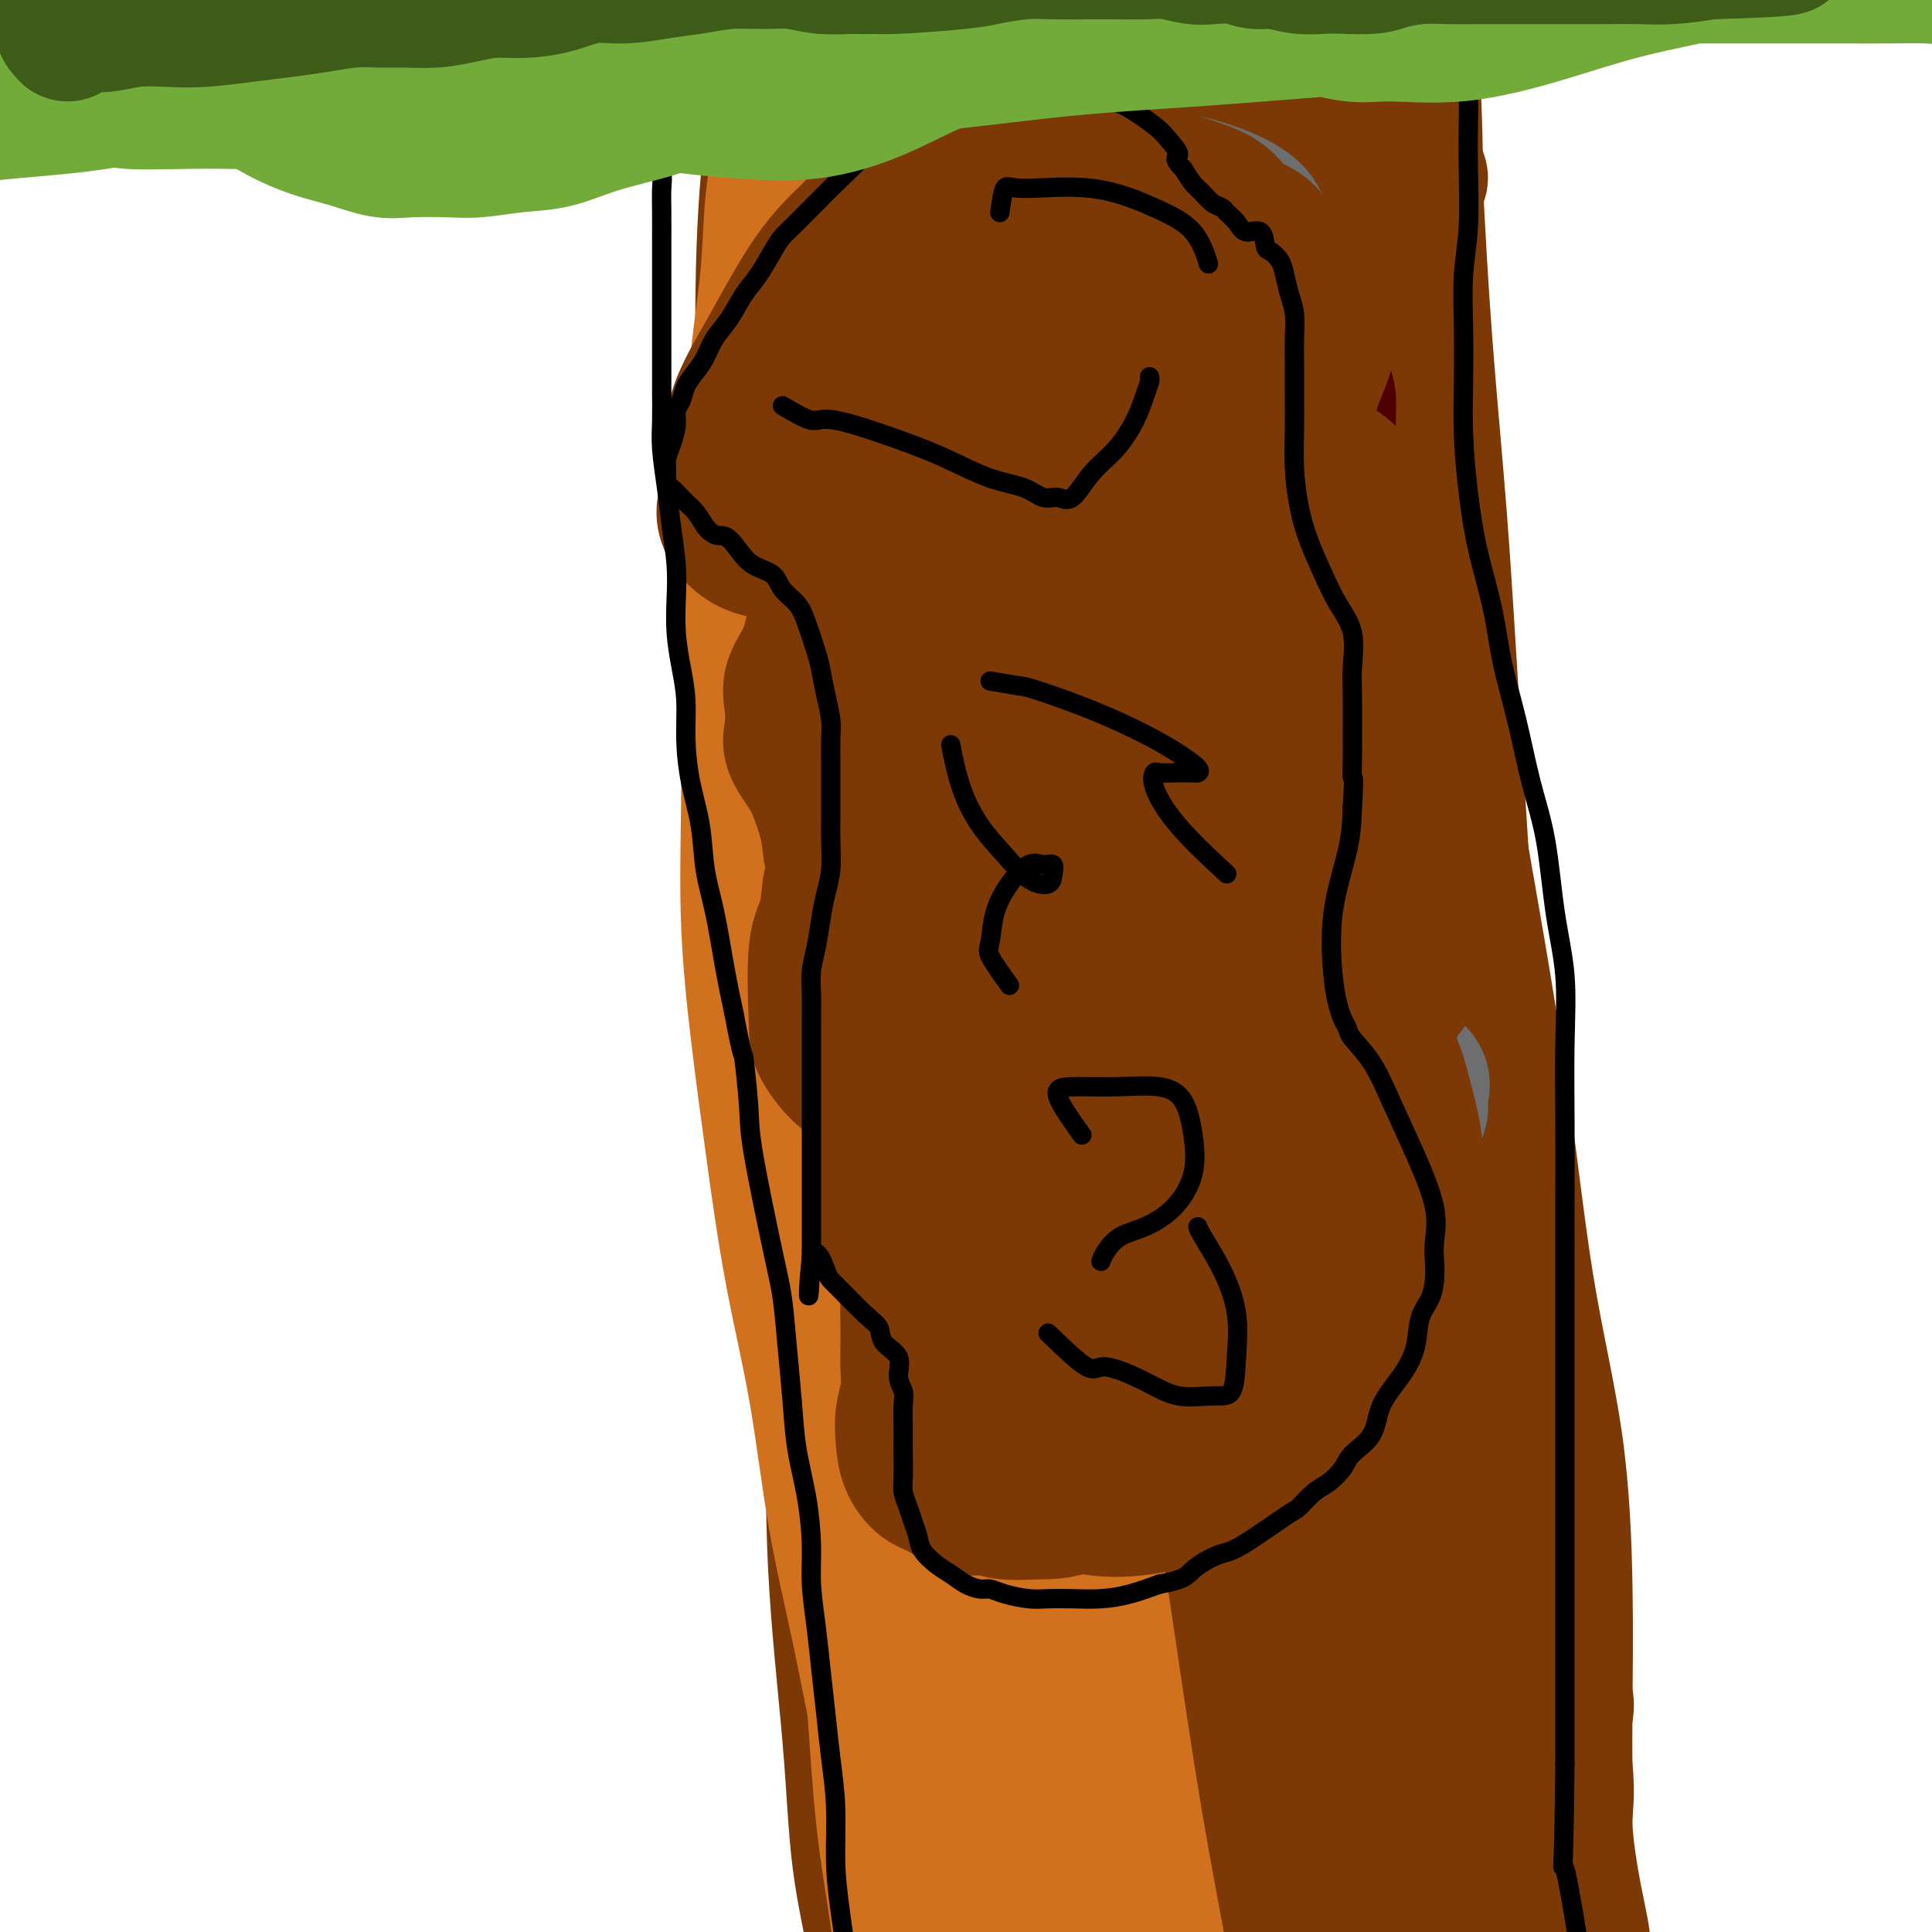 <svg viewBox='0 0 400 400' version='1.1' xmlns='http://www.w3.org/2000/svg' xmlns:xlink='http://www.w3.org/1999/xlink'><g fill='none' stroke='#7C3805' stroke-width='28' stroke-linecap='round' stroke-linejoin='round'><path d='M183,72c-1.268,-1.108 -2.536,-2.216 -3,-2c-0.464,0.216 -0.125,1.755 0,6c0.125,4.245 0.036,11.197 0,19c-0.036,7.803 -0.018,16.457 0,26c0.018,9.543 0.036,19.975 0,29c-0.036,9.025 -0.126,16.643 0,26c0.126,9.357 0.468,20.453 1,30c0.532,9.547 1.256,17.545 2,26c0.744,8.455 1.510,17.368 2,25c0.490,7.632 0.706,13.983 1,19c0.294,5.017 0.667,8.702 1,11c0.333,2.298 0.625,3.211 1,4c0.375,0.789 0.833,1.454 1,0c0.167,-1.454 0.045,-5.026 0,-10c-0.045,-4.974 -0.011,-11.348 0,-19c0.011,-7.652 0.000,-16.581 0,-25c-0.000,-8.419 0.010,-16.328 0,-26c-0.010,-9.672 -0.041,-21.107 0,-31c0.041,-9.893 0.155,-18.246 0,-27c-0.155,-8.754 -0.577,-17.910 -1,-26c-0.423,-8.090 -0.845,-15.113 -1,-22c-0.155,-6.887 -0.041,-13.636 0,-18c0.041,-4.364 0.009,-6.342 0,-8c-0.009,-1.658 0.007,-2.996 0,-3c-0.007,-0.004 -0.035,1.325 0,2c0.035,0.675 0.133,0.696 1,4c0.867,3.304 2.503,9.889 4,17c1.497,7.111 2.856,14.746 4,24c1.144,9.254 2.072,20.127 3,31'/><path d='M199,154c1.923,18.082 0.731,24.288 1,34c0.269,9.712 1.999,22.932 3,36c1.001,13.068 1.273,25.986 2,37c0.727,11.014 1.908,20.125 3,27c1.092,6.875 2.096,11.514 3,15c0.904,3.486 1.709,5.819 2,7c0.291,1.181 0.068,1.210 0,1c-0.068,-0.210 0.017,-0.660 0,-3c-0.017,-2.340 -0.137,-6.572 0,-14c0.137,-7.428 0.531,-18.052 0,-28c-0.531,-9.948 -1.988,-19.219 -3,-29c-1.012,-9.781 -1.578,-20.073 -2,-32c-0.422,-11.927 -0.701,-25.489 -1,-39c-0.299,-13.511 -0.617,-26.971 -1,-39c-0.383,-12.029 -0.830,-22.628 -1,-31c-0.170,-8.372 -0.062,-14.518 0,-20c0.062,-5.482 0.077,-10.301 0,-13c-0.077,-2.699 -0.246,-3.279 0,-2c0.246,1.279 0.909,4.417 2,9c1.091,4.583 2.612,10.612 4,17c1.388,6.388 2.642,13.137 4,22c1.358,8.863 2.819,19.840 4,30c1.181,10.160 2.083,19.501 3,30c0.917,10.499 1.849,22.155 3,34c1.151,11.845 2.522,23.879 4,34c1.478,10.121 3.062,18.331 4,26c0.938,7.669 1.231,14.798 2,20c0.769,5.202 2.015,8.477 3,11c0.985,2.523 1.710,4.292 2,5c0.290,0.708 0.145,0.354 0,0'/><path d='M240,299c0.768,2.431 0.187,0.507 0,-3c-0.187,-3.507 0.021,-8.597 0,-16c-0.021,-7.403 -0.272,-17.119 -1,-26c-0.728,-8.881 -1.935,-16.928 -3,-27c-1.065,-10.072 -1.988,-22.169 -3,-34c-1.012,-11.831 -2.114,-23.395 -3,-35c-0.886,-11.605 -1.558,-23.250 -2,-33c-0.442,-9.750 -0.654,-17.603 -1,-25c-0.346,-7.397 -0.825,-14.337 -1,-20c-0.175,-5.663 -0.045,-10.049 0,-13c0.045,-2.951 0.004,-4.468 0,-4c-0.004,0.468 0.027,2.920 1,7c0.973,4.080 2.887,9.789 5,16c2.113,6.211 4.424,12.925 7,22c2.576,9.075 5.418,20.510 8,31c2.582,10.490 4.903,20.034 7,32c2.097,11.966 3.970,26.355 6,41c2.030,14.645 4.216,29.546 6,42c1.784,12.454 3.165,22.460 4,31c0.835,8.540 1.123,15.614 2,21c0.877,5.386 2.344,9.083 3,12c0.656,2.917 0.502,5.054 1,6c0.498,0.946 1.648,0.701 2,0c0.352,-0.701 -0.093,-1.859 0,-6c0.093,-4.141 0.724,-11.266 1,-20c0.276,-8.734 0.198,-19.078 0,-30c-0.198,-10.922 -0.517,-22.422 -1,-33c-0.483,-10.578 -1.130,-20.232 -2,-32c-0.870,-11.768 -1.963,-25.648 -3,-39c-1.037,-13.352 -2.019,-26.176 -3,-39'/><path d='M270,125c-2.068,-29.173 -2.739,-30.604 -3,-37c-0.261,-6.396 -0.111,-17.757 0,-26c0.111,-8.243 0.185,-13.370 0,-17c-0.185,-3.630 -0.629,-5.765 0,-7c0.629,-1.235 2.332,-1.569 3,-1c0.668,0.569 0.303,2.042 1,6c0.697,3.958 2.458,10.401 4,18c1.542,7.599 2.866,16.353 4,27c1.134,10.647 2.078,23.187 3,35c0.922,11.813 1.823,22.897 2,36c0.177,13.103 -0.371,28.223 0,44c0.371,15.777 1.661,32.210 2,46c0.339,13.790 -0.273,24.936 0,35c0.273,10.064 1.432,19.046 2,27c0.568,7.954 0.544,14.880 1,20c0.456,5.120 1.390,8.433 2,11c0.610,2.567 0.896,4.386 1,5c0.104,0.614 0.028,0.022 0,-1c-0.028,-1.022 -0.007,-2.473 1,-8c1.007,-5.527 3.001,-15.131 4,-26c0.999,-10.869 1.003,-23.003 1,-35c-0.003,-11.997 -0.013,-23.858 0,-35c0.013,-11.142 0.050,-21.565 0,-32c-0.050,-10.435 -0.186,-20.883 -1,-32c-0.814,-11.117 -2.307,-22.905 -4,-34c-1.693,-11.095 -3.587,-21.497 -5,-31c-1.413,-9.503 -2.345,-18.107 -3,-26c-0.655,-7.893 -1.031,-15.074 -2,-21c-0.969,-5.926 -2.530,-10.595 -3,-15c-0.470,-4.405 0.151,-8.544 0,-12c-0.151,-3.456 -1.076,-6.228 -2,-9'/><path d='M278,30c-2.890,-24.044 -0.615,-10.155 0,-6c0.615,4.155 -0.428,-1.424 -1,-4c-0.572,-2.576 -0.671,-2.148 -1,-2c-0.329,0.148 -0.888,0.016 -1,0c-0.112,-0.016 0.224,0.082 0,0c-0.224,-0.082 -1.009,-0.345 -2,0c-0.991,0.345 -2.188,1.297 -3,2c-0.812,0.703 -1.237,1.155 -5,3c-3.763,1.845 -10.862,5.082 -17,8c-6.138,2.918 -11.314,5.518 -17,8c-5.686,2.482 -11.882,4.847 -18,7c-6.118,2.153 -12.159,4.096 -18,6c-5.841,1.904 -11.483,3.770 -16,5c-4.517,1.230 -7.910,1.824 -11,2c-3.090,0.176 -5.878,-0.066 -7,0c-1.122,0.066 -0.579,0.439 -1,0c-0.421,-0.439 -1.805,-1.691 0,-4c1.805,-2.309 6.798,-5.676 13,-9c6.202,-3.324 13.614,-6.603 21,-9c7.386,-2.397 14.745,-3.910 23,-5c8.255,-1.090 17.404,-1.757 25,-2c7.596,-0.243 13.638,-0.061 20,0c6.362,0.061 13.044,-0.000 18,0c4.956,0.000 8.185,0.061 10,1c1.815,0.939 2.215,2.757 3,4c0.785,1.243 1.955,1.910 0,3c-1.955,1.090 -7.035,2.601 -12,4c-4.965,1.399 -9.815,2.684 -16,4c-6.185,1.316 -13.704,2.662 -21,4c-7.296,1.338 -14.370,2.668 -21,4c-6.630,1.332 -12.815,2.666 -19,4'/><path d='M204,58c-15.209,3.167 -14.733,3.083 -17,3c-2.267,-0.083 -7.278,-0.165 -11,0c-3.722,0.165 -6.154,0.577 -8,-1c-1.846,-1.577 -3.105,-5.145 -4,-9c-0.895,-3.855 -1.427,-7.998 -1,-13c0.427,-5.002 1.811,-10.863 4,-16c2.189,-5.137 5.182,-9.550 8,-14c2.818,-4.450 5.461,-8.936 8,-12c2.539,-3.064 4.972,-4.704 7,-6c2.028,-1.296 3.650,-2.247 5,-3c1.350,-0.753 2.429,-1.307 3,2c0.571,3.307 0.635,10.475 0,18c-0.635,7.525 -1.970,15.407 -4,25c-2.030,9.593 -4.755,20.896 -8,32c-3.245,11.104 -7.009,22.007 -10,34c-2.991,11.993 -5.208,25.075 -7,37c-1.792,11.925 -3.159,22.692 -4,33c-0.841,10.308 -1.156,20.158 -1,29c0.156,8.842 0.784,16.676 2,22c1.216,5.324 3.019,8.139 5,10c1.981,1.861 4.139,2.769 6,3c1.861,0.231 3.426,-0.215 5,-3c1.574,-2.785 3.156,-7.909 4,-14c0.844,-6.091 0.948,-13.150 1,-22c0.052,-8.850 0.051,-19.489 0,-30c-0.051,-10.511 -0.151,-20.892 -1,-32c-0.849,-11.108 -2.446,-22.943 -4,-34c-1.554,-11.057 -3.066,-21.335 -4,-31c-0.934,-9.665 -1.290,-18.718 -2,-27c-0.710,-8.282 -1.774,-15.795 -3,-22c-1.226,-6.205 -2.613,-11.103 -4,-16'/><path d='M169,1c-2.676,-21.287 -0.864,-9.503 -1,-6c-0.136,3.503 -2.218,-1.273 -3,-1c-0.782,0.273 -0.265,5.597 -1,12c-0.735,6.403 -2.723,13.886 -4,23c-1.277,9.114 -1.844,19.860 -2,31c-0.156,11.140 0.099,22.673 0,36c-0.099,13.327 -0.551,28.448 0,42c0.551,13.552 2.105,25.534 4,41c1.895,15.466 4.130,34.417 6,53c1.870,18.583 3.373,36.797 4,52c0.627,15.203 0.376,27.395 1,40c0.624,12.605 2.124,25.625 3,36c0.876,10.375 1.130,18.107 2,25c0.870,6.893 2.357,12.947 3,17c0.643,4.053 0.443,6.104 1,8c0.557,1.896 1.869,3.637 3,2c1.131,-1.637 2.079,-6.652 3,-14c0.921,-7.348 1.816,-17.028 3,-29c1.184,-11.972 2.658,-26.236 4,-40c1.342,-13.764 2.553,-27.030 3,-42c0.447,-14.970 0.129,-31.646 0,-47c-0.129,-15.354 -0.068,-29.387 0,-45c0.068,-15.613 0.145,-32.806 0,-50c-0.145,-17.194 -0.511,-34.389 -1,-49c-0.489,-14.611 -1.101,-26.639 -2,-39c-0.899,-12.361 -2.085,-25.056 -3,-35c-0.915,-9.944 -1.557,-17.137 -2,-23c-0.443,-5.863 -0.686,-10.396 -1,-13c-0.314,-2.604 -0.700,-3.278 -1,-3c-0.300,0.278 -0.514,1.508 0,8c0.514,6.492 1.757,18.246 3,30'/><path d='M191,21c0.937,12.957 1.779,26.350 3,41c1.221,14.650 2.822,30.558 4,47c1.178,16.442 1.933,33.419 3,53c1.067,19.581 2.445,41.768 4,66c1.555,24.232 3.288,50.510 6,73c2.712,22.490 6.405,41.193 10,59c3.595,17.807 7.093,34.718 10,49c2.907,14.282 5.222,25.936 7,36c1.778,10.064 3.019,18.538 4,25c0.981,6.462 1.701,10.913 2,12c0.299,1.087 0.175,-1.190 0,-3c-0.175,-1.810 -0.403,-3.153 -1,-10c-0.597,-6.847 -1.564,-19.197 -3,-32c-1.436,-12.803 -3.343,-26.059 -5,-42c-1.657,-15.941 -3.065,-34.568 -4,-53c-0.935,-18.432 -1.398,-36.669 -2,-57c-0.602,-20.331 -1.342,-42.754 -2,-59c-0.658,-16.246 -1.234,-26.314 -2,-43c-0.766,-16.686 -1.722,-39.991 -2,-60c-0.278,-20.009 0.122,-36.722 0,-54c-0.122,-17.278 -0.764,-35.120 -1,-50c-0.236,-14.880 -0.064,-26.797 0,-38c0.064,-11.203 0.019,-21.690 0,-29c-0.019,-7.310 -0.012,-11.442 0,-14c0.012,-2.558 0.031,-3.542 0,-4c-0.031,-0.458 -0.111,-0.388 0,5c0.111,5.388 0.414,16.096 1,27c0.586,10.904 1.456,22.005 2,36c0.544,13.995 0.762,30.883 1,48c0.238,17.117 0.497,34.462 1,53c0.503,18.538 1.252,38.269 2,58'/><path d='M229,161c2.208,46.204 4.229,48.215 5,63c0.771,14.785 0.294,42.344 1,63c0.706,20.656 2.596,34.407 4,48c1.404,13.593 2.323,27.026 3,38c0.677,10.974 1.113,19.487 2,26c0.887,6.513 2.226,11.024 3,14c0.774,2.976 0.985,4.415 1,4c0.015,-0.415 -0.165,-2.685 0,-9c0.165,-6.315 0.674,-16.675 1,-28c0.326,-11.325 0.469,-23.617 1,-38c0.531,-14.383 1.450,-30.858 2,-48c0.550,-17.142 0.732,-34.950 1,-50c0.268,-15.050 0.623,-27.342 1,-43c0.377,-15.658 0.777,-34.682 1,-53c0.223,-18.318 0.270,-35.931 0,-52c-0.270,-16.069 -0.858,-30.594 -2,-44c-1.142,-13.406 -2.840,-25.694 -4,-36c-1.160,-10.306 -1.783,-18.631 -2,-25c-0.217,-6.369 -0.027,-10.784 0,-11c0.027,-0.216 -0.109,3.765 1,12c1.109,8.235 3.463,20.725 5,34c1.537,13.275 2.258,27.336 3,42c0.742,14.664 1.506,29.931 2,46c0.494,16.069 0.717,32.940 1,52c0.283,19.060 0.627,40.308 1,62c0.373,21.692 0.777,43.829 1,63c0.223,19.171 0.266,35.376 1,50c0.734,14.624 2.159,27.668 3,39c0.841,11.332 1.097,20.952 2,28c0.903,7.048 2.451,11.524 4,16'/><path d='M271,424c1.497,14.091 0.741,7.818 1,6c0.259,-1.818 1.535,0.820 3,-2c1.465,-2.820 3.119,-11.097 4,-21c0.881,-9.903 0.990,-21.432 1,-35c0.010,-13.568 -0.080,-29.173 0,-45c0.080,-15.827 0.330,-31.874 0,-48c-0.330,-16.126 -1.241,-32.331 -2,-47c-0.759,-14.669 -1.366,-27.801 -2,-44c-0.634,-16.199 -1.295,-35.464 -2,-53c-0.705,-17.536 -1.455,-33.343 -2,-48c-0.545,-14.657 -0.885,-28.164 -1,-40c-0.115,-11.836 -0.006,-22.003 0,-31c0.006,-8.997 -0.093,-16.826 0,-23c0.093,-6.174 0.376,-10.695 1,-13c0.624,-2.305 1.588,-2.396 2,-3c0.412,-0.604 0.273,-1.721 1,0c0.727,1.721 2.319,6.280 4,14c1.681,7.720 3.449,18.601 5,30c1.551,11.399 2.884,23.315 4,37c1.116,13.685 2.014,29.141 3,45c0.986,15.859 2.061,32.123 3,49c0.939,16.877 1.744,34.367 3,54c1.256,19.633 2.963,41.410 4,60c1.037,18.590 1.402,33.993 2,49c0.598,15.007 1.428,29.618 2,42c0.572,12.382 0.884,22.534 1,31c0.116,8.466 0.034,15.246 0,20c-0.034,4.754 -0.019,7.480 0,9c0.019,1.520 0.044,1.832 0,2c-0.044,0.168 -0.155,0.191 0,-5c0.155,-5.191 0.578,-15.595 1,-26'/><path d='M307,388c0.144,-10.253 0.004,-21.385 0,-34c-0.004,-12.615 0.127,-26.715 0,-42c-0.127,-15.285 -0.511,-31.757 -1,-46c-0.489,-14.243 -1.082,-26.258 -2,-40c-0.918,-13.742 -2.161,-29.212 -4,-45c-1.839,-15.788 -4.275,-31.895 -6,-48c-1.725,-16.105 -2.739,-32.209 -4,-46c-1.261,-13.791 -2.769,-25.268 -4,-37c-1.231,-11.732 -2.187,-23.720 -3,-34c-0.813,-10.280 -1.485,-18.854 -2,-26c-0.515,-7.146 -0.872,-12.865 -1,-17c-0.128,-4.135 -0.025,-6.687 0,-8c0.025,-1.313 -0.028,-1.386 0,-1c0.028,0.386 0.138,1.232 0,5c-0.138,3.768 -0.524,10.457 0,19c0.524,8.543 1.956,18.938 3,30c1.044,11.062 1.699,22.790 3,35c1.301,12.210 3.248,24.900 5,39c1.752,14.100 3.309,29.609 5,43c1.691,13.391 3.514,24.664 6,39c2.486,14.336 5.633,31.735 8,48c2.367,16.265 3.955,31.397 6,44c2.045,12.603 4.549,22.676 6,33c1.451,10.324 1.849,20.899 2,30c0.151,9.101 0.053,16.730 0,23c-0.053,6.270 -0.062,11.182 0,15c0.062,3.818 0.193,6.542 0,8c-0.193,1.458 -0.712,1.648 -2,1c-1.288,-0.648 -3.347,-2.136 -5,-8c-1.653,-5.864 -2.901,-16.104 -4,-27c-1.099,-10.896 -2.050,-22.448 -3,-34'/><path d='M310,307c-1.486,-16.629 -1.700,-27.700 -2,-37c-0.300,-9.300 -0.686,-16.828 -2,-38c-1.314,-21.172 -3.557,-55.987 -5,-79c-1.443,-23.013 -2.085,-34.224 -3,-46c-0.915,-11.776 -2.102,-24.117 -3,-36c-0.898,-11.883 -1.509,-23.308 -2,-33c-0.491,-9.692 -0.864,-17.651 -1,-25c-0.136,-7.349 -0.036,-14.087 0,-19c0.036,-4.913 0.009,-8.001 0,-10c-0.009,-1.999 0.002,-2.909 0,-3c-0.002,-0.091 -0.016,0.636 0,1c0.016,0.364 0.063,0.365 0,4c-0.063,3.635 -0.237,10.904 0,19c0.237,8.096 0.885,17.017 1,27c0.115,9.983 -0.303,21.027 0,32c0.303,10.973 1.328,21.875 2,34c0.672,12.125 0.991,25.472 2,38c1.009,12.528 2.707,24.236 4,38c1.293,13.764 2.183,29.583 3,45c0.817,15.417 1.563,30.433 2,43c0.437,12.567 0.565,22.686 1,33c0.435,10.314 1.177,20.824 2,30c0.823,9.176 1.727,17.019 2,25c0.273,7.981 -0.084,16.100 0,23c0.084,6.900 0.611,12.580 1,18c0.389,5.420 0.640,10.579 1,15c0.360,4.421 0.828,8.102 1,11c0.172,2.898 0.046,5.011 0,6c-0.046,0.989 -0.013,0.854 0,1c0.013,0.146 0.007,0.573 0,1'/><path d='M314,425c1.797,53.714 -4.210,7.498 -8,-12c-3.790,-19.498 -5.362,-12.277 -8,-13c-2.638,-0.723 -6.344,-9.391 -10,-16c-3.656,-6.609 -7.264,-11.160 -11,-16c-3.736,-4.840 -7.600,-9.968 -12,-15c-4.400,-5.032 -9.337,-9.966 -14,-14c-4.663,-4.034 -9.051,-7.166 -13,-9c-3.949,-1.834 -7.458,-2.370 -11,-3c-3.542,-0.630 -7.117,-1.353 -10,0c-2.883,1.353 -5.074,4.781 -7,9c-1.926,4.219 -3.586,9.229 -5,15c-1.414,5.771 -2.584,12.302 -3,18c-0.416,5.698 -0.080,10.563 0,15c0.080,4.437 -0.095,8.446 0,12c0.095,3.554 0.459,6.654 1,9c0.541,2.346 1.258,3.940 2,5c0.742,1.060 1.508,1.588 2,2c0.492,0.412 0.710,0.708 1,-1c0.290,-1.708 0.654,-5.421 1,-10c0.346,-4.579 0.675,-10.026 1,-15c0.325,-4.974 0.645,-9.477 1,-13c0.355,-3.523 0.743,-6.066 1,-8c0.257,-1.934 0.381,-3.260 1,-4c0.619,-0.740 1.731,-0.893 3,0c1.269,0.893 2.695,2.834 4,6c1.305,3.166 2.491,7.558 4,12c1.509,4.442 3.343,8.933 5,13c1.657,4.067 3.139,7.710 5,11c1.861,3.290 4.103,6.226 7,8c2.897,1.774 6.448,2.387 10,3'/><path d='M251,414c3.985,0.939 8.947,1.788 14,1c5.053,-0.788 10.197,-3.213 15,-6c4.803,-2.787 9.266,-5.936 14,-10c4.734,-4.064 9.739,-9.045 14,-14c4.261,-4.955 7.777,-9.885 10,-14c2.223,-4.115 3.151,-7.413 4,-10c0.849,-2.587 1.618,-4.461 2,-6c0.382,-1.539 0.375,-2.742 0,-3c-0.375,-0.258 -1.120,0.430 -2,2c-0.880,1.570 -1.896,4.021 -3,7c-1.104,2.979 -2.296,6.485 -3,10c-0.704,3.515 -0.921,7.039 -1,11c-0.079,3.961 -0.019,8.358 0,12c0.019,3.642 -0.002,6.528 0,10c0.002,3.472 0.029,7.529 1,11c0.971,3.471 2.887,6.355 4,9c1.113,2.645 1.423,5.051 2,7c0.577,1.949 1.421,3.442 2,4c0.579,0.558 0.893,0.182 1,1c0.107,0.818 0.005,2.829 0,1c-0.005,-1.829 0.086,-7.497 0,-12c-0.086,-4.503 -0.349,-7.842 -1,-12c-0.651,-4.158 -1.691,-9.136 -2,-14c-0.309,-4.864 0.113,-9.616 0,-14c-0.113,-4.384 -0.762,-8.402 -1,-12c-0.238,-3.598 -0.064,-6.776 0,-9c0.064,-2.224 0.018,-3.492 0,-4c-0.018,-0.508 -0.009,-0.254 0,0'/><path d='M321,360c0.239,-10.768 2.335,-0.189 3,6c0.665,6.189 -0.103,7.988 0,12c0.103,4.012 1.075,10.236 2,15c0.925,4.764 1.803,8.069 2,12c0.197,3.931 -0.287,8.490 0,12c0.287,3.510 1.345,5.972 2,9c0.655,3.028 0.907,6.623 1,9c0.093,2.377 0.027,3.536 0,4c-0.027,0.464 -0.013,0.232 0,0'/></g>
<g fill='none' stroke='#D2711D' stroke-width='28' stroke-linecap='round' stroke-linejoin='round'><path d='M159,5c-0.068,4.974 -0.136,9.949 0,14c0.136,4.051 0.477,7.179 1,11c0.523,3.821 1.227,8.335 2,13c0.773,4.665 1.614,9.481 2,14c0.386,4.519 0.315,8.742 1,13c0.685,4.258 2.124,8.552 3,13c0.876,4.448 1.190,9.050 2,14c0.810,4.950 2.117,10.248 3,16c0.883,5.752 1.341,11.957 2,18c0.659,6.043 1.520,11.923 2,18c0.480,6.077 0.579,12.349 1,19c0.421,6.651 1.162,13.681 2,20c0.838,6.319 1.771,11.929 2,18c0.229,6.071 -0.248,12.604 0,19c0.248,6.396 1.219,12.654 2,19c0.781,6.346 1.371,12.780 2,19c0.629,6.220 1.296,12.228 2,18c0.704,5.772 1.446,11.310 2,17c0.554,5.690 0.922,11.534 1,17c0.078,5.466 -0.133,10.554 0,16c0.133,5.446 0.609,11.249 1,16c0.391,4.751 0.696,8.450 1,13c0.304,4.550 0.606,9.950 1,15c0.394,5.050 0.878,9.748 1,14c0.122,4.252 -0.119,8.056 0,12c0.119,3.944 0.599,8.026 1,12c0.401,3.974 0.723,7.839 1,11c0.277,3.161 0.508,5.617 1,8c0.492,2.383 1.246,4.691 2,7'/><path d='M200,439c3.785,45.779 1.746,15.227 1,4c-0.746,-11.227 -0.200,-3.129 0,0c0.200,3.129 0.054,1.289 0,0c-0.054,-1.289 -0.015,-2.026 0,-5c0.015,-2.974 0.007,-8.185 -1,-14c-1.007,-5.815 -3.014,-12.236 -5,-19c-1.986,-6.764 -3.951,-13.872 -6,-21c-2.049,-7.128 -4.183,-14.276 -6,-22c-1.817,-7.724 -3.319,-16.026 -5,-24c-1.681,-7.974 -3.542,-15.622 -5,-24c-1.458,-8.378 -2.514,-17.485 -4,-26c-1.486,-8.515 -3.403,-16.437 -5,-25c-1.597,-8.563 -2.872,-17.765 -4,-26c-1.128,-8.235 -2.107,-15.501 -3,-23c-0.893,-7.499 -1.700,-15.229 -2,-23c-0.300,-7.771 -0.093,-15.581 0,-24c0.093,-8.419 0.070,-17.445 0,-26c-0.070,-8.555 -0.188,-16.639 0,-25c0.188,-8.361 0.683,-16.998 1,-24c0.317,-7.002 0.455,-12.370 1,-18c0.545,-5.630 1.498,-11.523 2,-17c0.502,-5.477 0.554,-10.538 1,-15c0.446,-4.462 1.286,-8.324 2,-12c0.714,-3.676 1.302,-7.165 2,-10c0.698,-2.835 1.507,-5.016 2,-6c0.493,-0.984 0.670,-0.771 1,-1c0.330,-0.229 0.812,-0.898 1,-1c0.188,-0.102 0.081,0.364 0,1c-0.081,0.636 -0.137,1.440 0,3c0.137,1.560 0.468,3.874 1,8c0.532,4.126 1.266,10.063 2,16'/><path d='M171,40c0.639,8.891 0.735,17.120 1,23c0.265,5.880 0.697,9.411 1,25c0.303,15.589 0.477,43.234 1,61c0.523,17.766 1.396,25.652 2,37c0.604,11.348 0.939,26.157 1,39c0.061,12.843 -0.150,23.720 0,35c0.150,11.280 0.663,22.963 1,34c0.337,11.037 0.499,21.426 1,31c0.501,9.574 1.342,18.331 2,27c0.658,8.669 1.133,17.248 2,25c0.867,7.752 2.127,14.676 3,21c0.873,6.324 1.358,12.049 2,17c0.642,4.951 1.440,9.129 2,13c0.560,3.871 0.882,7.435 1,10c0.118,2.565 0.032,4.129 0,5c-0.032,0.871 -0.009,1.048 0,1c0.009,-0.048 0.003,-0.321 0,-1c-0.003,-0.679 -0.005,-1.763 0,-6c0.005,-4.237 0.016,-11.628 0,-19c-0.016,-7.372 -0.060,-14.724 0,-23c0.060,-8.276 0.224,-17.475 0,-27c-0.224,-9.525 -0.837,-19.375 -1,-30c-0.163,-10.625 0.122,-22.023 0,-33c-0.122,-10.977 -0.652,-21.533 -1,-33c-0.348,-11.467 -0.513,-23.846 -1,-35c-0.487,-11.154 -1.296,-21.083 -2,-31c-0.704,-9.917 -1.302,-19.823 -2,-31c-0.698,-11.177 -1.496,-23.625 -2,-35c-0.504,-11.375 -0.716,-21.679 -1,-32c-0.284,-10.321 -0.642,-20.661 -1,-31'/><path d='M180,77c-1.461,-30.060 -1.113,-25.210 -1,-29c0.113,-3.790 -0.008,-16.220 0,-25c0.008,-8.780 0.146,-13.908 0,-20c-0.146,-6.092 -0.575,-13.147 -1,-18c-0.425,-4.853 -0.846,-7.506 -1,-10c-0.154,-2.494 -0.040,-4.831 0,-6c0.040,-1.169 0.007,-1.171 0,0c-0.007,1.171 0.013,3.514 0,8c-0.013,4.486 -0.060,11.116 0,18c0.060,6.884 0.228,14.023 1,22c0.772,7.977 2.149,16.792 3,27c0.851,10.208 1.177,21.810 2,33c0.823,11.190 2.142,21.968 3,33c0.858,11.032 1.253,22.319 2,35c0.747,12.681 1.846,26.758 3,40c1.154,13.242 2.364,25.649 4,38c1.636,12.351 3.699,24.645 5,36c1.301,11.355 1.840,21.772 3,31c1.160,9.228 2.942,17.269 4,26c1.058,8.731 1.394,18.154 2,26c0.606,7.846 1.483,14.115 2,20c0.517,5.885 0.674,11.387 1,16c0.326,4.613 0.820,8.339 1,11c0.180,2.661 0.046,4.257 0,5c-0.046,0.743 -0.003,0.632 0,1c0.003,0.368 -0.035,1.215 0,-1c0.035,-2.215 0.143,-7.491 1,-14c0.857,-6.509 2.461,-14.253 3,-22c0.539,-7.747 0.011,-15.499 0,-24c-0.011,-8.501 0.494,-17.750 1,-27'/><path d='M218,307c0.771,-19.295 0.198,-24.032 0,-33c-0.198,-8.968 -0.020,-22.167 0,-33c0.020,-10.833 -0.118,-19.298 -1,-29c-0.882,-9.702 -2.507,-20.639 -4,-32c-1.493,-11.361 -2.855,-23.144 -4,-35c-1.145,-11.856 -2.072,-23.784 -3,-35c-0.928,-11.216 -1.856,-21.720 -3,-32c-1.144,-10.280 -2.503,-20.336 -3,-30c-0.497,-9.664 -0.131,-18.938 0,-28c0.131,-9.062 0.029,-17.914 0,-25c-0.029,-7.086 0.017,-12.405 0,-18c-0.017,-5.595 -0.095,-11.464 0,-16c0.095,-4.536 0.364,-7.737 1,-10c0.636,-2.263 1.638,-3.587 2,-4c0.362,-0.413 0.083,0.085 0,0c-0.083,-0.085 0.030,-0.754 0,0c-0.030,0.754 -0.204,2.931 0,7c0.204,4.069 0.786,10.031 1,17c0.214,6.969 0.059,14.945 0,24c-0.059,9.055 -0.023,19.189 0,30c0.023,10.811 0.033,22.301 0,34c-0.033,11.699 -0.107,23.608 0,36c0.107,12.392 0.397,25.266 1,38c0.603,12.734 1.521,25.326 3,40c1.479,14.674 3.520,31.430 5,46c1.480,14.570 2.400,26.954 4,40c1.600,13.046 3.882,26.753 6,40c2.118,13.247 4.073,26.035 6,39c1.927,12.965 3.827,26.106 6,39c2.173,12.894 4.621,25.541 7,38c2.379,12.459 4.690,24.729 7,37'/><path d='M249,452c6.756,38.244 7.644,37.356 8,37c0.356,-0.356 0.178,-0.178 0,0'/></g>
<g fill='none' stroke='#4E0000' stroke-width='4' stroke-linecap='round' stroke-linejoin='round'><path d='M195,39c-1.885,0.462 -3.769,0.924 -5,1c-1.231,0.076 -1.808,-0.235 -3,1c-1.192,1.235 -3.001,4.014 -5,7c-1.999,2.986 -4.190,6.179 -6,10c-1.810,3.821 -3.240,8.270 -4,12c-0.760,3.730 -0.851,6.739 -1,9c-0.149,2.261 -0.355,3.773 0,5c0.355,1.227 1.271,2.169 2,3c0.729,0.831 1.271,1.550 2,2c0.729,0.450 1.645,0.632 2,1c0.355,0.368 0.150,0.921 0,2c-0.150,1.079 -0.245,2.685 0,4c0.245,1.315 0.828,2.339 0,5c-0.828,2.661 -3.069,6.960 -5,10c-1.931,3.040 -3.551,4.823 -5,7c-1.449,2.177 -2.726,4.750 -4,7c-1.274,2.250 -2.543,4.177 -3,6c-0.457,1.823 -0.102,3.542 0,5c0.102,1.458 -0.051,2.657 0,4c0.051,1.343 0.305,2.831 1,4c0.695,1.169 1.833,2.017 3,3c1.167,0.983 2.365,2.099 3,3c0.635,0.901 0.707,1.586 1,3c0.293,1.414 0.808,3.556 1,5c0.192,1.444 0.062,2.191 0,4c-0.062,1.809 -0.055,4.679 0,7c0.055,2.321 0.159,4.092 0,6c-0.159,1.908 -0.579,3.954 -1,6'/><path d='M168,181c-0.359,4.273 -0.758,3.456 0,4c0.758,0.544 2.672,2.450 4,4c1.328,1.550 2.071,2.745 3,4c0.929,1.255 2.043,2.571 3,4c0.957,1.429 1.757,2.970 2,5c0.243,2.030 -0.072,4.549 0,7c0.072,2.451 0.531,4.833 0,7c-0.531,2.167 -2.050,4.120 -3,6c-0.950,1.880 -1.329,3.688 -2,5c-0.671,1.312 -1.635,2.128 -2,3c-0.365,0.872 -0.131,1.800 0,3c0.131,1.200 0.160,2.672 0,4c-0.160,1.328 -0.509,2.513 0,4c0.509,1.487 1.878,3.275 3,5c1.122,1.725 1.999,3.386 3,5c1.001,1.614 2.126,3.179 3,5c0.874,1.821 1.496,3.896 2,6c0.504,2.104 0.891,4.236 1,6c0.109,1.764 -0.061,3.161 0,5c0.061,1.839 0.353,4.122 0,6c-0.353,1.878 -1.352,3.351 -2,5c-0.648,1.649 -0.946,3.472 -1,5c-0.054,1.528 0.137,2.760 0,4c-0.137,1.240 -0.602,2.488 0,4c0.602,1.512 2.271,3.288 4,5c1.729,1.712 3.516,3.359 6,5c2.484,1.641 5.663,3.277 9,4c3.337,0.723 6.833,0.534 10,1c3.167,0.466 6.007,1.587 9,2c2.993,0.413 6.141,0.118 9,0c2.859,-0.118 5.430,-0.059 8,0'/><path d='M237,314c6.850,0.029 5.975,-1.397 7,-2c1.025,-0.603 3.949,-0.383 6,-1c2.051,-0.617 3.228,-2.071 6,-4c2.772,-1.929 7.140,-4.332 10,-6c2.860,-1.668 4.211,-2.602 6,-4c1.789,-1.398 4.017,-3.262 6,-5c1.983,-1.738 3.721,-3.352 5,-5c1.279,-1.648 2.098,-3.331 3,-5c0.902,-1.669 1.888,-3.324 3,-5c1.112,-1.676 2.352,-3.373 3,-5c0.648,-1.627 0.705,-3.185 1,-5c0.295,-1.815 0.830,-3.887 1,-6c0.170,-2.113 -0.023,-4.268 0,-6c0.023,-1.732 0.262,-3.042 0,-5c-0.262,-1.958 -1.027,-4.564 -2,-7c-0.973,-2.436 -2.156,-4.701 -3,-7c-0.844,-2.299 -1.351,-4.631 -2,-7c-0.649,-2.369 -1.440,-4.773 -2,-7c-0.560,-2.227 -0.888,-4.276 -1,-7c-0.112,-2.724 -0.009,-6.123 0,-9c0.009,-2.877 -0.075,-5.233 0,-8c0.075,-2.767 0.311,-5.946 1,-9c0.689,-3.054 1.831,-5.984 3,-9c1.169,-3.016 2.366,-6.118 3,-9c0.634,-2.882 0.707,-5.543 1,-8c0.293,-2.457 0.808,-4.711 1,-7c0.192,-2.289 0.062,-4.614 0,-7c-0.062,-2.386 -0.055,-4.835 0,-7c0.055,-2.165 0.159,-4.047 0,-6c-0.159,-1.953 -0.579,-3.976 -1,-6'/><path d='M292,130c-0.482,-5.160 -1.187,-5.061 -2,-6c-0.813,-0.939 -1.735,-2.915 -2,-5c-0.265,-2.085 0.125,-4.279 0,-6c-0.125,-1.721 -0.766,-2.970 -1,-5c-0.234,-2.030 -0.062,-4.843 0,-7c0.062,-2.157 0.015,-3.660 0,-5c-0.015,-1.340 0.003,-2.516 0,-4c-0.003,-1.484 -0.027,-3.275 0,-5c0.027,-1.725 0.104,-3.384 0,-5c-0.104,-1.616 -0.390,-3.188 -1,-5c-0.610,-1.812 -1.542,-3.864 -2,-6c-0.458,-2.136 -0.440,-4.357 -1,-6c-0.560,-1.643 -1.699,-2.707 -3,-4c-1.301,-1.293 -2.766,-2.814 -4,-4c-1.234,-1.186 -2.237,-2.036 -4,-3c-1.763,-0.964 -4.284,-2.043 -6,-3c-1.716,-0.957 -2.626,-1.792 -4,-3c-1.374,-1.208 -3.213,-2.788 -5,-4c-1.787,-1.212 -3.522,-2.055 -5,-3c-1.478,-0.945 -2.699,-1.990 -4,-3c-1.301,-1.010 -2.681,-1.983 -4,-3c-1.319,-1.017 -2.577,-2.076 -4,-3c-1.423,-0.924 -3.010,-1.711 -5,-2c-1.990,-0.289 -4.384,-0.078 -7,0c-2.616,0.078 -5.456,0.023 -9,0c-3.544,-0.023 -7.794,-0.014 -11,0c-3.206,0.014 -5.370,0.034 -8,1c-2.630,0.966 -5.726,2.877 -8,4c-2.274,1.123 -3.728,1.456 -5,2c-1.272,0.544 -2.364,1.298 -3,2c-0.636,0.702 -0.818,1.351 -1,2'/><path d='M183,41c-2.857,1.968 -1.500,1.889 -1,2c0.500,0.111 0.141,0.414 0,1c-0.141,0.586 -0.065,1.455 0,3c0.065,1.545 0.121,3.765 0,5c-0.121,1.235 -0.417,1.486 0,5c0.417,3.514 1.548,10.290 2,13c0.452,2.710 0.226,1.355 0,0'/></g>
<g fill='none' stroke='#6D6E70' stroke-width='28' stroke-linecap='round' stroke-linejoin='round'><path d='M222,41c-2.913,-3.836 -5.825,-7.671 -7,-9c-1.175,-1.329 -0.612,-0.151 -1,0c-0.388,0.151 -1.727,-0.723 -4,0c-2.273,0.723 -5.480,3.045 -8,5c-2.520,1.955 -4.352,3.544 -7,6c-2.648,2.456 -6.111,5.780 -9,9c-2.889,3.220 -5.205,6.337 -7,9c-1.795,2.663 -3.069,4.871 -4,7c-0.931,2.129 -1.521,4.177 -2,6c-0.479,1.823 -0.849,3.420 -1,5c-0.151,1.580 -0.084,3.141 0,5c0.084,1.859 0.184,4.014 1,6c0.816,1.986 2.347,3.803 3,6c0.653,2.197 0.426,4.774 1,7c0.574,2.226 1.948,4.102 3,6c1.052,1.898 1.784,3.818 2,6c0.216,2.182 -0.082,4.625 0,7c0.082,2.375 0.544,4.681 0,7c-0.544,2.319 -2.092,4.649 -3,7c-0.908,2.351 -1.174,4.721 -2,7c-0.826,2.279 -2.211,4.466 -3,6c-0.789,1.534 -0.982,2.415 -1,4c-0.018,1.585 0.139,3.873 0,5c-0.139,1.127 -0.574,1.091 0,2c0.574,0.909 2.157,2.763 3,4c0.843,1.237 0.948,1.857 2,3c1.052,1.143 3.053,2.808 4,4c0.947,1.192 0.842,1.912 1,3c0.158,1.088 0.579,2.544 1,4'/><path d='M184,178c1.746,3.954 0.611,3.838 0,5c-0.611,1.162 -0.700,3.602 -1,6c-0.300,2.398 -0.813,4.754 -2,7c-1.187,2.246 -3.048,4.381 -4,6c-0.952,1.619 -0.993,2.722 -1,4c-0.007,1.278 0.021,2.731 0,4c-0.021,1.269 -0.092,2.354 0,3c0.092,0.646 0.347,0.854 1,2c0.653,1.146 1.706,3.231 3,4c1.294,0.769 2.830,0.224 4,1c1.170,0.776 1.974,2.874 3,4c1.026,1.126 2.276,1.280 3,2c0.724,0.720 0.924,2.008 1,3c0.076,0.992 0.027,1.690 0,3c-0.027,1.310 -0.032,3.231 0,5c0.032,1.769 0.101,3.386 0,5c-0.101,1.614 -0.374,3.226 -1,5c-0.626,1.774 -1.607,3.710 -2,5c-0.393,1.290 -0.197,1.934 0,3c0.197,1.066 0.397,2.552 1,4c0.603,1.448 1.609,2.856 3,4c1.391,1.144 3.168,2.024 5,3c1.832,0.976 3.721,2.049 5,3c1.279,0.951 1.949,1.779 3,3c1.051,1.221 2.481,2.833 3,4c0.519,1.167 0.125,1.887 0,3c-0.125,1.113 0.018,2.618 0,4c-0.018,1.382 -0.197,2.641 -1,4c-0.803,1.359 -2.229,2.817 -3,4c-0.771,1.183 -0.885,2.092 -1,3'/><path d='M203,294c-0.767,3.440 -0.184,3.041 0,3c0.184,-0.041 -0.031,0.276 0,1c0.031,0.724 0.310,1.856 5,3c4.690,1.144 13.793,2.300 19,3c5.207,0.700 6.520,0.943 9,1c2.480,0.057 6.129,-0.073 9,0c2.871,0.073 4.965,0.348 7,0c2.035,-0.348 4.009,-1.320 5,-2c0.991,-0.680 0.997,-1.069 1,-2c0.003,-0.931 0.002,-2.406 0,-3c-0.002,-0.594 -0.005,-0.308 0,-1c0.005,-0.692 0.018,-2.364 0,-4c-0.018,-1.636 -0.069,-3.238 0,-5c0.069,-1.762 0.256,-3.684 0,-6c-0.256,-2.316 -0.955,-5.027 0,-8c0.955,-2.973 3.564,-6.208 6,-9c2.436,-2.792 4.699,-5.139 7,-8c2.301,-2.861 4.640,-6.235 7,-9c2.360,-2.765 4.742,-4.920 7,-7c2.258,-2.080 4.392,-4.084 6,-6c1.608,-1.916 2.691,-3.743 3,-5c0.309,-1.257 -0.156,-1.945 0,-3c0.156,-1.055 0.934,-2.479 0,-4c-0.934,-1.521 -3.578,-3.140 -6,-5c-2.422,-1.860 -4.622,-3.959 -7,-6c-2.378,-2.041 -4.936,-4.022 -7,-6c-2.064,-1.978 -3.636,-3.953 -5,-6c-1.364,-2.047 -2.521,-4.167 -3,-7c-0.479,-2.833 -0.280,-6.381 0,-10c0.280,-3.619 0.640,-7.310 1,-11'/><path d='M267,172c0.798,-6.109 3.792,-7.383 6,-10c2.208,-2.617 3.629,-6.577 5,-10c1.371,-3.423 2.693,-6.309 4,-9c1.307,-2.691 2.601,-5.189 3,-8c0.399,-2.811 -0.096,-5.936 0,-8c0.096,-2.064 0.784,-3.067 0,-5c-0.784,-1.933 -3.040,-4.795 -5,-7c-1.960,-2.205 -3.625,-3.752 -5,-6c-1.375,-2.248 -2.459,-5.196 -4,-8c-1.541,-2.804 -3.537,-5.463 -5,-8c-1.463,-2.537 -2.392,-4.953 -3,-8c-0.608,-3.047 -0.896,-6.727 -1,-10c-0.104,-3.273 -0.023,-6.140 0,-9c0.023,-2.860 -0.010,-5.715 0,-8c0.010,-2.285 0.064,-4.002 0,-6c-0.064,-1.998 -0.244,-4.276 -1,-6c-0.756,-1.724 -2.088,-2.892 -4,-4c-1.912,-1.108 -4.406,-2.154 -7,-3c-2.594,-0.846 -5.289,-1.492 -8,-2c-2.711,-0.508 -5.438,-0.878 -8,-1c-2.562,-0.122 -4.959,0.002 -7,0c-2.041,-0.002 -3.725,-0.131 -5,0c-1.275,0.131 -2.141,0.523 -3,1c-0.859,0.477 -1.711,1.038 -2,2c-0.289,0.962 -0.016,2.324 0,4c0.016,1.676 -0.226,3.666 0,6c0.226,2.334 0.920,5.012 1,8c0.080,2.988 -0.453,6.285 0,9c0.453,2.715 1.891,4.846 3,7c1.109,2.154 1.888,4.330 3,6c1.112,1.670 2.556,2.835 4,4'/><path d='M228,83c2.438,3.242 3.533,2.846 4,4c0.467,1.154 0.306,3.856 1,6c0.694,2.144 2.242,3.728 -1,8c-3.242,4.272 -11.274,11.232 -16,15c-4.726,3.768 -6.144,4.346 -8,5c-1.856,0.654 -4.149,1.385 -6,2c-1.851,0.615 -3.261,1.115 -4,0c-0.739,-1.115 -0.808,-3.847 -1,-7c-0.192,-3.153 -0.506,-6.729 0,-11c0.506,-4.271 1.834,-9.237 3,-14c1.166,-4.763 2.172,-9.322 4,-13c1.828,-3.678 4.479,-6.476 7,-9c2.521,-2.524 4.913,-4.775 8,-6c3.087,-1.225 6.870,-1.423 10,-1c3.130,0.423 5.607,1.467 8,3c2.393,1.533 4.704,3.555 6,6c1.296,2.445 1.579,5.312 2,8c0.421,2.688 0.980,5.196 0,8c-0.980,2.804 -3.498,5.906 -6,9c-2.502,3.094 -4.988,6.182 -8,9c-3.012,2.818 -6.551,5.365 -10,7c-3.449,1.635 -6.810,2.358 -10,3c-3.190,0.642 -6.209,1.202 -9,1c-2.791,-0.202 -5.353,-1.167 -7,-4c-1.647,-2.833 -2.378,-7.532 -3,-12c-0.622,-4.468 -1.136,-8.703 0,-13c1.136,-4.297 3.923,-8.657 7,-12c3.077,-3.343 6.444,-5.669 11,-7c4.556,-1.331 10.302,-1.666 15,-1c4.698,0.666 8.349,2.333 12,4'/><path d='M237,71c4.097,2.660 8.340,7.310 11,12c2.660,4.690 3.736,9.420 5,13c1.264,3.580 2.716,6.009 2,14c-0.716,7.991 -3.599,21.543 -7,29c-3.401,7.457 -7.321,8.817 -11,11c-3.679,2.183 -7.119,5.188 -11,7c-3.881,1.812 -8.204,2.429 -12,3c-3.796,0.571 -7.065,1.094 -10,0c-2.935,-1.094 -5.538,-3.805 -7,-8c-1.462,-4.195 -1.784,-9.873 -2,-15c-0.216,-5.127 -0.325,-9.703 1,-14c1.325,-4.297 4.083,-8.315 7,-11c2.917,-2.685 5.994,-4.037 10,-5c4.006,-0.963 8.940,-1.538 13,0c4.060,1.538 7.247,5.190 11,10c3.753,4.810 8.071,10.779 11,17c2.929,6.221 4.468,12.694 5,19c0.532,6.306 0.057,12.445 0,18c-0.057,5.555 0.304,10.525 -1,15c-1.304,4.475 -4.275,8.457 -8,12c-3.725,3.543 -8.205,6.649 -13,9c-4.795,2.351 -9.905,3.947 -14,5c-4.095,1.053 -7.177,1.564 -11,0c-3.823,-1.564 -8.388,-5.201 -11,-10c-2.612,-4.799 -3.270,-10.758 -4,-17c-0.730,-6.242 -1.533,-12.766 -1,-18c0.533,-5.234 2.401,-9.176 5,-12c2.599,-2.824 5.931,-4.530 10,-5c4.069,-0.470 8.877,0.294 14,4c5.123,3.706 10.562,10.353 16,17'/><path d='M235,171c4.353,6.030 7.234,12.606 10,17c2.766,4.394 5.417,6.606 7,14c1.583,7.394 2.097,19.971 1,27c-1.097,7.029 -3.805,8.510 -7,11c-3.195,2.490 -6.877,5.988 -11,8c-4.123,2.012 -8.689,2.539 -13,3c-4.311,0.461 -8.368,0.856 -12,-1c-3.632,-1.856 -6.839,-5.965 -9,-11c-2.161,-5.035 -3.277,-10.998 -4,-17c-0.723,-6.002 -1.054,-12.045 0,-17c1.054,-4.955 3.491,-8.822 7,-11c3.509,-2.178 8.089,-2.667 13,-3c4.911,-0.333 10.153,-0.509 15,2c4.847,2.509 9.300,7.702 13,13c3.700,5.298 6.646,10.699 9,17c2.354,6.301 4.117,13.502 5,19c0.883,5.498 0.888,9.293 0,14c-0.888,4.707 -2.667,10.328 -5,14c-2.333,3.672 -5.220,5.397 -9,7c-3.780,1.603 -8.453,3.084 -13,4c-4.547,0.916 -8.970,1.269 -13,0c-4.030,-1.269 -7.669,-4.158 -10,-8c-2.331,-3.842 -3.354,-8.636 -4,-14c-0.646,-5.364 -0.916,-11.299 0,-16c0.916,-4.701 3.017,-8.168 6,-11c2.983,-2.832 6.846,-5.030 12,-6c5.154,-0.970 11.598,-0.714 17,0c5.402,0.714 9.762,1.884 14,4c4.238,2.116 8.354,5.176 11,8c2.646,2.824 3.823,5.412 5,8'/><path d='M270,246c2.987,4.061 2.453,6.212 1,8c-1.453,1.788 -3.826,3.211 -7,4c-3.174,0.789 -7.150,0.943 -11,1c-3.850,0.057 -7.575,0.015 -10,0c-2.425,-0.015 -3.550,-0.004 -4,0c-0.450,0.004 -0.225,0.002 0,0'/></g>
<g fill='none' stroke='#7C3805' stroke-width='28' stroke-linecap='round' stroke-linejoin='round'><path d='M210,39c-1.144,-3.284 -2.288,-6.569 -4,-8c-1.712,-1.431 -3.992,-1.009 -6,0c-2.008,1.009 -3.744,2.604 -6,4c-2.256,1.396 -5.031,2.593 -7,4c-1.969,1.407 -3.130,3.024 -5,5c-1.870,1.976 -4.449,4.313 -7,7c-2.551,2.687 -5.076,5.726 -7,8c-1.924,2.274 -3.248,3.783 -4,6c-0.752,2.217 -0.933,5.141 -1,7c-0.067,1.859 -0.019,2.654 0,4c0.019,1.346 0.008,3.243 0,5c-0.008,1.757 -0.013,3.374 1,5c1.013,1.626 3.044,3.261 4,5c0.956,1.739 0.838,3.582 1,6c0.162,2.418 0.603,5.412 1,8c0.397,2.588 0.750,4.771 1,7c0.250,2.229 0.396,4.503 0,7c-0.396,2.497 -1.335,5.217 -2,8c-0.665,2.783 -1.056,5.628 -2,8c-0.944,2.372 -2.439,4.270 -3,6c-0.561,1.730 -0.187,3.293 0,5c0.187,1.707 0.186,3.557 0,5c-0.186,1.443 -0.558,2.478 0,4c0.558,1.522 2.047,3.532 3,5c0.953,1.468 1.372,2.395 2,4c0.628,1.605 1.465,3.887 2,6c0.535,2.113 0.767,4.056 1,6'/><path d='M172,176c1.266,4.468 0.431,5.137 0,7c-0.431,1.863 -0.456,4.921 -1,7c-0.544,2.079 -1.606,3.178 -2,7c-0.394,3.822 -0.122,10.366 0,14c0.122,3.634 0.092,4.359 1,6c0.908,1.641 2.752,4.198 5,6c2.248,1.802 4.900,2.848 7,4c2.100,1.152 3.648,2.409 5,4c1.352,1.591 2.507,3.516 4,5c1.493,1.484 3.325,2.527 4,4c0.675,1.473 0.195,3.374 0,5c-0.195,1.626 -0.104,2.975 0,5c0.104,2.025 0.222,4.725 0,7c-0.222,2.275 -0.784,4.124 -1,6c-0.216,1.876 -0.087,3.780 0,6c0.087,2.220 0.132,4.756 1,7c0.868,2.244 2.558,4.194 4,6c1.442,1.806 2.635,3.466 4,5c1.365,1.534 2.903,2.943 4,4c1.097,1.057 1.754,1.763 2,3c0.246,1.237 0.080,3.003 0,4c-0.080,0.997 -0.074,1.223 0,2c0.074,0.777 0.216,2.106 0,3c-0.216,0.894 -0.789,1.353 -1,2c-0.211,0.647 -0.059,1.484 0,2c0.059,0.516 0.024,0.713 0,1c-0.024,0.287 -0.037,0.665 0,1c0.037,0.335 0.125,0.629 1,1c0.875,0.371 2.536,0.820 4,1c1.464,0.180 2.732,0.090 4,0'/><path d='M217,311c2.751,0.100 5.629,-0.149 8,0c2.371,0.149 4.237,0.697 6,0c1.763,-0.697 3.425,-2.640 5,-4c1.575,-1.360 3.063,-2.137 5,-3c1.937,-0.863 4.322,-1.811 6,-3c1.678,-1.189 2.650,-2.618 4,-4c1.350,-1.382 3.079,-2.718 5,-4c1.921,-1.282 4.034,-2.510 6,-4c1.966,-1.490 3.784,-3.241 6,-5c2.216,-1.759 4.828,-3.526 7,-5c2.172,-1.474 3.903,-2.654 5,-4c1.097,-1.346 1.560,-2.856 2,-4c0.440,-1.144 0.857,-1.921 1,-3c0.143,-1.079 0.014,-2.461 0,-4c-0.014,-1.539 0.089,-3.237 0,-5c-0.089,-1.763 -0.369,-3.593 -1,-5c-0.631,-1.407 -1.611,-2.392 -2,-4c-0.389,-1.608 -0.185,-3.839 0,-8c0.185,-4.161 0.351,-10.252 1,-14c0.649,-3.748 1.781,-5.153 3,-8c1.219,-2.847 2.525,-7.135 4,-10c1.475,-2.865 3.118,-4.306 4,-6c0.882,-1.694 1.003,-3.641 1,-5c-0.003,-1.359 -0.129,-2.129 0,-3c0.129,-0.871 0.514,-1.844 0,-3c-0.514,-1.156 -1.927,-2.496 -3,-4c-1.073,-1.504 -1.807,-3.174 -3,-5c-1.193,-1.826 -2.846,-3.809 -4,-6c-1.154,-2.191 -1.811,-4.590 -3,-7c-1.189,-2.410 -2.911,-4.831 -4,-7c-1.089,-2.169 -1.544,-4.084 -2,-6'/><path d='M274,158c-3.327,-6.415 -2.145,-4.954 -2,-6c0.145,-1.046 -0.746,-4.600 -1,-7c-0.254,-2.400 0.128,-3.645 0,-6c-0.128,-2.355 -0.766,-5.818 -1,-8c-0.234,-2.182 -0.063,-3.081 0,-5c0.063,-1.919 0.017,-4.858 0,-7c-0.017,-2.142 -0.005,-3.487 0,-5c0.005,-1.513 0.004,-3.194 0,-5c-0.004,-1.806 -0.010,-3.738 0,-6c0.010,-2.262 0.034,-4.855 0,-7c-0.034,-2.145 -0.128,-3.841 0,-6c0.128,-2.159 0.479,-4.781 1,-7c0.521,-2.219 1.214,-4.035 2,-6c0.786,-1.965 1.665,-4.080 2,-6c0.335,-1.920 0.124,-3.645 0,-5c-0.124,-1.355 -0.162,-2.339 0,-3c0.162,-0.661 0.524,-0.999 0,-2c-0.524,-1.001 -1.932,-2.665 -3,-4c-1.068,-1.335 -1.795,-2.342 -3,-3c-1.205,-0.658 -2.889,-0.966 -4,-2c-1.111,-1.034 -1.650,-2.793 -3,-4c-1.350,-1.207 -3.511,-1.861 -5,-3c-1.489,-1.139 -2.305,-2.764 -4,-4c-1.695,-1.236 -4.270,-2.085 -7,-3c-2.730,-0.915 -5.616,-1.897 -9,-3c-3.384,-1.103 -7.266,-2.326 -11,-3c-3.734,-0.674 -7.321,-0.799 -11,-1c-3.679,-0.201 -7.450,-0.476 -11,0c-3.550,0.476 -6.879,1.705 -10,3c-3.121,1.295 -6.035,2.656 -9,5c-2.965,2.344 -5.983,5.672 -9,9'/><path d='M176,48c-4.659,4.195 -7.308,7.684 -10,12c-2.692,4.316 -5.429,9.461 -8,14c-2.571,4.539 -4.978,8.473 -6,13c-1.022,4.527 -0.660,9.648 -1,13c-0.340,3.352 -1.382,4.934 -1,7c0.382,2.066 2.190,4.615 5,6c2.810,1.385 6.624,1.606 12,2c5.376,0.394 12.314,0.960 19,0c6.686,-0.960 13.120,-3.445 20,-6c6.880,-2.555 14.207,-5.180 20,-8c5.793,-2.820 10.051,-5.836 14,-9c3.949,-3.164 7.589,-6.477 10,-9c2.411,-2.523 3.593,-4.257 4,-6c0.407,-1.743 0.038,-3.493 0,-5c-0.038,-1.507 0.253,-2.769 -1,-4c-1.253,-1.231 -4.051,-2.431 -7,-3c-2.949,-0.569 -6.048,-0.508 -9,-1c-2.952,-0.492 -5.756,-1.538 -9,-2c-3.244,-0.462 -6.929,-0.340 -10,0c-3.071,0.340 -5.528,0.900 -8,3c-2.472,2.100 -4.960,5.742 -7,9c-2.040,3.258 -3.633,6.134 -5,9c-1.367,2.866 -2.507,5.723 -3,8c-0.493,2.277 -0.338,3.975 0,5c0.338,1.025 0.858,1.379 4,2c3.142,0.621 8.905,1.511 14,2c5.095,0.489 9.523,0.579 14,0c4.477,-0.579 9.004,-1.825 13,-4c3.996,-2.175 7.460,-5.278 10,-8c2.540,-2.722 4.154,-5.063 5,-8c0.846,-2.937 0.923,-6.468 1,-10'/><path d='M256,70c-0.684,-3.010 -2.894,-5.536 -6,-7c-3.106,-1.464 -7.109,-1.867 -11,-3c-3.891,-1.133 -7.671,-2.995 -16,0c-8.329,2.995 -21.206,10.847 -28,16c-6.794,5.153 -7.506,7.608 -9,11c-1.494,3.392 -3.769,7.722 -5,11c-1.231,3.278 -1.418,5.506 -1,8c0.418,2.494 1.442,5.255 4,7c2.558,1.745 6.649,2.473 11,3c4.351,0.527 8.960,0.851 14,1c5.040,0.149 10.509,0.121 15,-1c4.491,-1.121 8.004,-3.336 11,-6c2.996,-2.664 5.474,-5.775 7,-9c1.526,-3.225 2.101,-6.562 2,-10c-0.101,-3.438 -0.876,-6.977 -3,-10c-2.124,-3.023 -5.597,-5.532 -9,-7c-3.403,-1.468 -6.737,-1.897 -11,-2c-4.263,-0.103 -9.457,0.119 -14,2c-4.543,1.881 -8.436,5.419 -12,10c-3.564,4.581 -6.800,10.203 -9,15c-2.200,4.797 -3.363,8.769 -4,13c-0.637,4.231 -0.748,8.721 0,12c0.748,3.279 2.353,5.346 5,7c2.647,1.654 6.334,2.895 10,4c3.666,1.105 7.310,2.073 11,1c3.690,-1.073 7.425,-4.188 11,-8c3.575,-3.812 6.989,-8.321 9,-14c2.011,-5.679 2.618,-12.529 3,-18c0.382,-5.471 0.538,-9.563 -1,-13c-1.538,-3.437 -4.769,-6.218 -8,-9'/><path d='M222,74c-3.223,-2.217 -7.279,-3.259 -11,-4c-3.721,-0.741 -7.105,-1.179 -11,0c-3.895,1.179 -8.299,3.977 -12,7c-3.701,3.023 -6.700,6.270 -9,11c-2.300,4.730 -3.903,10.941 -5,17c-1.097,6.059 -1.688,11.965 -1,18c0.688,6.035 2.654,12.197 5,18c2.346,5.803 5.070,11.246 9,16c3.930,4.754 9.064,8.818 13,12c3.936,3.182 6.672,5.484 10,7c3.328,1.516 7.248,2.248 10,3c2.752,0.752 4.336,1.523 6,-1c1.664,-2.523 3.408,-8.342 4,-15c0.592,-6.658 0.031,-14.155 -2,-21c-2.031,-6.845 -5.531,-13.039 -9,-19c-3.469,-5.961 -6.906,-11.690 -10,-16c-3.094,-4.310 -5.844,-7.200 -9,-9c-3.156,-1.800 -6.718,-2.510 -9,-3c-2.282,-0.490 -3.284,-0.759 -4,-1c-0.716,-0.241 -1.144,-0.454 -2,3c-0.856,3.454 -2.139,10.576 -3,18c-0.861,7.424 -1.301,15.150 -1,23c0.301,7.850 1.341,15.824 3,25c1.659,9.176 3.936,19.556 7,29c3.064,9.444 6.914,17.953 10,24c3.086,6.047 5.406,9.631 8,12c2.594,2.369 5.460,3.521 8,4c2.540,0.479 4.753,0.283 6,-4c1.247,-4.283 1.528,-12.653 2,-22c0.472,-9.347 1.135,-19.671 0,-29c-1.135,-9.329 -4.067,-17.665 -7,-26'/><path d='M218,151c-1.863,-7.861 -3.019,-14.515 -5,-20c-1.981,-5.485 -4.787,-9.803 -7,-12c-2.213,-2.197 -3.835,-2.275 -5,-3c-1.165,-0.725 -1.875,-2.099 -3,0c-1.125,2.099 -2.665,7.670 -4,14c-1.335,6.330 -2.466,13.418 -3,21c-0.534,7.582 -0.473,15.657 0,25c0.473,9.343 1.356,19.955 3,30c1.644,10.045 4.049,19.524 6,27c1.951,7.476 3.448,12.948 6,19c2.552,6.052 6.161,12.683 9,17c2.839,4.317 4.910,6.321 7,8c2.090,1.679 4.198,3.034 6,2c1.802,-1.034 3.296,-4.459 4,-11c0.704,-6.541 0.616,-16.200 1,-27c0.384,-10.800 1.238,-22.741 2,-35c0.762,-12.259 1.432,-24.836 3,-36c1.568,-11.164 4.034,-20.915 5,-28c0.966,-7.085 0.430,-11.505 1,-15c0.570,-3.495 2.245,-6.065 3,-7c0.755,-0.935 0.590,-0.234 1,0c0.410,0.234 1.396,0.001 3,3c1.604,2.999 3.826,9.231 6,17c2.174,7.769 4.300,17.077 5,26c0.700,8.923 -0.027,17.461 0,26c0.027,8.539 0.808,17.078 0,25c-0.808,7.922 -3.205,15.228 -5,21c-1.795,5.772 -2.986,10.011 -5,14c-2.014,3.989 -4.850,7.728 -8,10c-3.150,2.272 -6.614,3.078 -10,3c-3.386,-0.078 -6.693,-1.039 -10,-2'/><path d='M224,263c-4.279,-3.274 -4.978,-11.959 -7,-18c-2.022,-6.041 -5.368,-9.436 -4,-27c1.368,-17.564 7.452,-49.295 12,-66c4.548,-16.705 7.562,-18.385 11,-21c3.438,-2.615 7.300,-6.165 12,-8c4.700,-1.835 10.237,-1.953 15,0c4.763,1.953 8.753,5.979 12,11c3.247,5.021 5.752,11.036 8,19c2.248,7.964 4.239,17.875 5,27c0.761,9.125 0.292,17.462 0,26c-0.292,8.538 -0.409,17.277 -2,25c-1.591,7.723 -4.658,14.431 -9,19c-4.342,4.569 -9.960,7.001 -15,9c-5.040,1.999 -9.501,3.567 -14,4c-4.499,0.433 -9.036,-0.268 -13,-4c-3.964,-3.732 -7.355,-10.495 -10,-19c-2.645,-8.505 -4.543,-18.751 -6,-30c-1.457,-11.249 -2.472,-23.501 -1,-35c1.472,-11.499 5.431,-22.247 9,-31c3.569,-8.753 6.747,-15.512 10,-21c3.253,-5.488 6.582,-9.705 10,-12c3.418,-2.295 6.927,-2.669 11,-3c4.073,-0.331 8.710,-0.621 13,1c4.290,1.621 8.234,5.151 12,10c3.766,4.849 7.355,11.017 10,17c2.645,5.983 4.347,11.783 5,18c0.653,6.217 0.258,12.852 0,19c-0.258,6.148 -0.377,11.809 -2,18c-1.623,6.191 -4.749,12.912 -8,19c-3.251,6.088 -6.625,11.544 -10,17'/><path d='M278,227c-4.926,8.465 -8.240,11.627 -12,14c-3.760,2.373 -7.967,3.958 -12,5c-4.033,1.042 -7.891,1.542 -12,0c-4.109,-1.542 -8.469,-5.126 -12,-10c-3.531,-4.874 -6.233,-11.038 -8,-19c-1.767,-7.962 -2.599,-17.722 -3,-28c-0.401,-10.278 -0.373,-21.074 1,-31c1.373,-9.926 4.089,-18.984 7,-27c2.911,-8.016 6.016,-14.991 9,-20c2.984,-5.009 5.846,-8.051 9,-11c3.154,-2.949 6.599,-5.806 10,-7c3.401,-1.194 6.759,-0.726 11,0c4.241,0.726 9.366,1.711 13,5c3.634,3.289 5.777,8.881 7,15c1.223,6.119 1.527,12.765 2,19c0.473,6.235 1.115,12.057 0,17c-1.115,4.943 -3.988,9.005 -7,13c-3.012,3.995 -6.162,7.922 -10,10c-3.838,2.078 -8.365,2.309 -13,3c-4.635,0.691 -9.377,1.844 -14,-1c-4.623,-2.844 -9.127,-9.684 -13,-16c-3.873,-6.316 -7.114,-12.109 -9,-19c-1.886,-6.891 -2.418,-14.880 -3,-22c-0.582,-7.120 -1.213,-13.370 0,-19c1.213,-5.630 4.271,-10.641 7,-14c2.729,-3.359 5.130,-5.067 9,-6c3.870,-0.933 9.208,-1.093 13,-1c3.792,0.093 6.037,0.437 9,1c2.963,0.563 6.644,1.344 9,2c2.356,0.656 3.387,1.187 3,0c-0.387,-1.187 -2.194,-4.094 -4,-7'/><path d='M265,73c-2.488,-2.798 -6.709,-6.293 -12,-9c-5.291,-2.707 -11.652,-4.626 -16,-7c-4.348,-2.374 -6.684,-5.205 -15,-5c-8.316,0.205 -22.613,3.445 -30,7c-7.387,3.555 -7.865,7.426 -9,11c-1.135,3.574 -2.929,6.851 -4,10c-1.071,3.149 -1.421,6.168 0,9c1.421,2.832 4.613,5.476 9,7c4.387,1.524 9.969,1.929 15,2c5.031,0.071 9.509,-0.192 14,-1c4.491,-0.808 8.994,-2.161 13,-5c4.006,-2.839 7.516,-7.162 10,-11c2.484,-3.838 3.941,-7.190 5,-11c1.059,-3.810 1.721,-8.079 2,-12c0.279,-3.921 0.176,-7.494 -1,-10c-1.176,-2.506 -3.426,-3.946 -6,-5c-2.574,-1.054 -5.472,-1.723 -9,-2c-3.528,-0.277 -7.684,-0.161 -12,1c-4.316,1.161 -8.790,3.368 -13,6c-4.210,2.632 -8.157,5.691 -11,9c-2.843,3.309 -4.584,6.869 -6,11c-1.416,4.131 -2.507,8.831 -3,13c-0.493,4.169 -0.387,7.805 2,11c2.387,3.195 7.054,5.947 12,8c4.946,2.053 10.169,3.406 15,4c4.831,0.594 9.270,0.430 14,0c4.730,-0.430 9.752,-1.126 14,-3c4.248,-1.874 7.720,-4.928 10,-9c2.280,-4.072 3.366,-9.164 4,-13c0.634,-3.836 0.817,-6.418 1,-9'/><path d='M258,70c0.330,-4.837 -1.347,-5.929 -4,-7c-2.653,-1.071 -6.284,-2.121 -10,-1c-3.716,1.121 -7.517,4.414 -12,9c-4.483,4.586 -9.648,10.465 -14,17c-4.352,6.535 -7.892,13.724 -11,22c-3.108,8.276 -5.784,17.637 -7,28c-1.216,10.363 -0.971,21.728 -1,31c-0.029,9.272 -0.333,16.452 1,24c1.333,7.548 4.301,15.465 7,22c2.699,6.535 5.128,11.687 8,16c2.872,4.313 6.186,7.785 9,10c2.814,2.215 5.127,3.173 7,4c1.873,0.827 3.308,1.525 4,0c0.692,-1.525 0.643,-5.271 0,-9c-0.643,-3.729 -1.880,-7.441 -4,-10c-2.120,-2.559 -5.124,-3.964 -8,-5c-2.876,-1.036 -5.623,-1.703 -9,0c-3.377,1.703 -7.384,5.775 -10,11c-2.616,5.225 -3.839,11.602 -5,18c-1.161,6.398 -2.258,12.815 -2,18c0.258,5.185 1.873,9.136 5,13c3.127,3.864 7.767,7.640 13,10c5.233,2.360 11.058,3.305 16,4c4.942,0.695 8.999,1.142 13,1c4.001,-0.142 7.945,-0.872 11,-2c3.055,-1.128 5.221,-2.653 7,-5c1.779,-2.347 3.170,-5.516 4,-9c0.830,-3.484 1.099,-7.284 0,-11c-1.099,-3.716 -3.565,-7.346 -6,-10c-2.435,-2.654 -4.839,-4.330 -8,-5c-3.161,-0.670 -7.081,-0.335 -11,0'/><path d='M241,254c-3.555,0.418 -6.941,1.463 -10,4c-3.059,2.537 -5.789,6.564 -8,10c-2.211,3.436 -3.901,6.280 -4,11c-0.099,4.720 1.393,11.317 4,14c2.607,2.683 6.331,1.454 10,1c3.669,-0.454 7.285,-0.132 11,0c3.715,0.132 7.528,0.076 11,0c3.472,-0.076 6.603,-0.171 9,-1c2.397,-0.829 4.062,-2.394 5,-4c0.938,-1.606 1.150,-3.255 1,-5c-0.150,-1.745 -0.661,-3.586 -3,-5c-2.339,-1.414 -6.504,-2.400 -10,-3c-3.496,-0.600 -6.322,-0.814 -10,1c-3.678,1.814 -8.207,5.656 -12,9c-3.793,3.344 -6.848,6.191 -9,9c-2.152,2.809 -3.400,5.578 -4,8c-0.600,2.422 -0.554,4.495 0,6c0.554,1.505 1.614,2.443 4,3c2.386,0.557 6.097,0.732 11,0c4.903,-0.732 10.999,-2.372 16,-5c5.001,-2.628 8.909,-6.244 13,-10c4.091,-3.756 8.366,-7.653 12,-11c3.634,-3.347 6.628,-6.145 9,-10c2.372,-3.855 4.121,-8.767 5,-13c0.879,-4.233 0.888,-7.788 1,-12c0.112,-4.212 0.328,-9.082 0,-13c-0.328,-3.918 -1.201,-6.885 -2,-10c-0.799,-3.115 -1.523,-6.377 -3,-9c-1.477,-2.623 -3.708,-4.607 -6,-6c-2.292,-1.393 -4.646,-2.197 -7,-3'/><path d='M275,210c-3.180,-1.535 -4.630,-0.874 -6,0c-1.370,0.874 -2.661,1.960 -4,4c-1.339,2.040 -2.726,5.033 -4,12c-1.274,6.967 -2.433,17.908 -3,24c-0.567,6.092 -0.541,7.336 0,8c0.541,0.664 1.595,0.747 3,1c1.405,0.253 3.159,0.676 5,0c1.841,-0.676 3.769,-2.450 5,-5c1.231,-2.550 1.764,-5.877 2,-10c0.236,-4.123 0.173,-9.041 0,-14c-0.173,-4.959 -0.456,-9.959 -2,-14c-1.544,-4.041 -4.348,-7.124 -7,-10c-2.652,-2.876 -5.153,-5.547 -8,-7c-2.847,-1.453 -6.042,-1.689 -9,-2c-2.958,-0.311 -5.679,-0.699 -8,-1c-2.321,-0.301 -4.240,-0.516 -6,0c-1.760,0.516 -3.360,1.764 -5,3c-1.640,1.236 -3.319,2.459 -5,4c-1.681,1.541 -3.365,3.401 -5,5c-1.635,1.599 -3.221,2.936 -5,4c-1.779,1.064 -3.749,1.854 -6,3c-2.251,1.146 -4.782,2.646 -7,4c-2.218,1.354 -4.124,2.560 -6,4c-1.876,1.440 -3.722,3.115 -5,5c-1.278,1.885 -1.989,3.982 -3,6c-1.011,2.018 -2.323,3.958 -3,6c-0.677,2.042 -0.717,4.187 -1,6c-0.283,1.813 -0.807,3.296 -1,4c-0.193,0.704 -0.055,0.630 0,1c0.055,0.370 0.028,1.185 0,2'/><path d='M181,253c-0.104,2.061 0.638,0.715 1,1c0.362,0.285 0.346,2.203 1,3c0.654,0.797 1.979,0.474 3,2c1.021,1.526 1.737,4.899 2,7c0.263,2.101 0.071,2.928 0,4c-0.071,1.072 -0.023,2.389 0,4c0.023,1.611 0.020,3.514 0,5c-0.020,1.486 -0.056,2.553 0,4c0.056,1.447 0.206,3.273 0,5c-0.206,1.727 -0.766,3.353 -1,5c-0.234,1.647 -0.142,3.314 0,5c0.142,1.686 0.334,3.389 1,5c0.666,1.611 1.806,3.129 3,4c1.194,0.871 2.441,1.095 4,2c1.559,0.905 3.428,2.492 5,3c1.572,0.508 2.847,-0.061 4,0c1.153,0.061 2.185,0.754 4,1c1.815,0.246 4.414,0.045 7,0c2.586,-0.045 5.158,0.065 9,-2c3.842,-2.065 8.955,-6.304 11,-8c2.045,-1.696 1.023,-0.848 0,0'/></g>
<g fill='none' stroke='#000000' stroke-width='4' stroke-linecap='round' stroke-linejoin='round'><path d='M204,18c-2.202,-1.796 -4.404,-3.592 -6,-4c-1.596,-0.408 -2.586,0.571 -4,2c-1.414,1.429 -3.250,3.307 -5,5c-1.750,1.693 -3.412,3.201 -5,5c-1.588,1.799 -3.101,3.889 -5,6c-1.899,2.111 -4.186,4.242 -6,6c-1.814,1.758 -3.157,3.144 -4,4c-0.843,0.856 -1.187,1.184 -2,2c-0.813,0.816 -2.093,2.121 -3,3c-0.907,0.879 -1.439,1.333 -2,2c-0.561,0.667 -1.151,1.546 -2,3c-0.849,1.454 -1.957,3.485 -3,5c-1.043,1.515 -2.023,2.516 -3,4c-0.977,1.484 -1.953,3.450 -3,5c-1.047,1.550 -2.164,2.684 -3,4c-0.836,1.316 -1.391,2.813 -2,4c-0.609,1.187 -1.273,2.063 -2,3c-0.727,0.937 -1.518,1.934 -2,3c-0.482,1.066 -0.655,2.201 -1,3c-0.345,0.799 -0.863,1.262 -1,2c-0.137,0.738 0.107,1.750 0,3c-0.107,1.250 -0.563,2.739 -1,4c-0.437,1.261 -0.853,2.295 -1,3c-0.147,0.705 -0.023,1.080 0,2c0.023,0.920 -0.055,2.385 0,3c0.055,0.615 0.241,0.381 1,1c0.759,0.619 2.089,2.090 3,3c0.911,0.910 1.403,1.260 2,2c0.597,0.740 1.298,1.870 2,3'/><path d='M146,109c1.994,2.480 2.980,1.679 4,2c1.020,0.321 2.073,1.765 3,3c0.927,1.235 1.729,2.260 3,3c1.271,0.740 3.013,1.195 4,2c0.987,0.805 1.220,1.960 2,3c0.780,1.040 2.107,1.964 3,3c0.893,1.036 1.353,2.185 2,4c0.647,1.815 1.480,4.298 2,6c0.520,1.702 0.728,2.625 1,4c0.272,1.375 0.609,3.201 1,5c0.391,1.799 0.837,3.569 1,5c0.163,1.431 0.043,2.523 0,4c-0.043,1.477 -0.011,3.339 0,5c0.011,1.661 -0.000,3.122 0,5c0.000,1.878 0.011,4.174 0,6c-0.011,1.826 -0.044,3.184 0,5c0.044,1.816 0.166,4.091 0,6c-0.166,1.909 -0.619,3.450 -1,5c-0.381,1.550 -0.691,3.107 -1,5c-0.309,1.893 -0.619,4.120 -1,6c-0.381,1.880 -0.834,3.412 -1,5c-0.166,1.588 -0.044,3.232 0,5c0.044,1.768 0.012,3.659 0,6c-0.012,2.341 -0.003,5.133 0,7c0.003,1.867 0.001,2.810 0,5c-0.001,2.190 -0.000,5.628 0,8c0.000,2.372 0.000,3.677 0,6c-0.000,2.323 -0.000,5.664 0,8c0.000,2.336 0.000,3.667 0,5c-0.000,1.333 -0.000,2.666 0,4c0.000,1.334 0.000,2.667 0,4'/><path d='M168,259c-0.791,17.374 -0.769,5.809 0,2c0.769,-3.809 2.284,0.137 3,2c0.716,1.863 0.634,1.642 2,3c1.366,1.358 4.179,4.296 6,6c1.821,1.704 2.649,2.175 3,3c0.351,0.825 0.223,2.004 1,3c0.777,0.996 2.457,1.809 3,3c0.543,1.191 -0.051,2.761 0,4c0.051,1.239 0.746,2.149 1,3c0.254,0.851 0.067,1.645 0,3c-0.067,1.355 -0.015,3.272 0,5c0.015,1.728 -0.007,3.267 0,5c0.007,1.733 0.044,3.661 0,5c-0.044,1.339 -0.168,2.091 0,3c0.168,0.909 0.628,1.977 1,3c0.372,1.023 0.655,2.003 1,3c0.345,0.997 0.753,2.011 1,3c0.247,0.989 0.335,1.954 1,3c0.665,1.046 1.907,2.175 3,3c1.093,0.825 2.037,1.348 3,2c0.963,0.652 1.944,1.432 3,2c1.056,0.568 2.185,0.923 3,1c0.815,0.077 1.314,-0.123 2,0c0.686,0.123 1.557,0.569 3,1c1.443,0.431 3.459,0.845 5,1c1.541,0.155 2.609,0.050 4,0c1.391,-0.050 3.105,-0.044 5,0c1.895,0.044 3.972,0.127 6,0c2.028,-0.127 4.008,-0.465 6,-1c1.992,-0.535 3.996,-1.268 6,-2'/><path d='M240,328c5.504,-0.969 5.763,-1.893 7,-3c1.237,-1.107 3.451,-2.398 5,-3c1.549,-0.602 2.434,-0.517 5,-2c2.566,-1.483 6.813,-4.536 9,-6c2.187,-1.464 2.313,-1.339 3,-2c0.687,-0.661 1.935,-2.107 3,-3c1.065,-0.893 1.946,-1.234 3,-2c1.054,-0.766 2.281,-1.957 3,-3c0.719,-1.043 0.932,-1.939 2,-3c1.068,-1.061 2.992,-2.286 4,-4c1.008,-1.714 1.100,-3.918 2,-6c0.900,-2.082 2.609,-4.044 4,-6c1.391,-1.956 2.464,-3.906 3,-6c0.536,-2.094 0.535,-4.333 1,-6c0.465,-1.667 1.395,-2.762 2,-4c0.605,-1.238 0.883,-2.619 1,-4c0.117,-1.381 0.072,-2.761 0,-4c-0.072,-1.239 -0.170,-2.336 0,-4c0.170,-1.664 0.609,-3.895 0,-7c-0.609,-3.105 -2.268,-7.083 -4,-11c-1.732,-3.917 -3.539,-7.773 -5,-11c-1.461,-3.227 -2.577,-5.825 -4,-8c-1.423,-2.175 -3.155,-3.926 -4,-5c-0.845,-1.074 -0.804,-1.471 -1,-2c-0.196,-0.529 -0.631,-1.191 -1,-2c-0.369,-0.809 -0.674,-1.764 -1,-3c-0.326,-1.236 -0.675,-2.754 -1,-6c-0.325,-3.246 -0.626,-8.220 0,-13c0.626,-4.780 2.179,-9.366 3,-13c0.821,-3.634 0.911,-6.317 1,-9'/><path d='M280,167c0.464,-7.490 0.124,-5.715 0,-6c-0.124,-0.285 -0.031,-2.630 0,-4c0.031,-1.370 -0.001,-1.765 0,-4c0.001,-2.235 0.034,-6.311 0,-9c-0.034,-2.689 -0.134,-3.992 0,-6c0.134,-2.008 0.502,-4.722 0,-7c-0.502,-2.278 -1.876,-4.119 -3,-6c-1.124,-1.881 -2.000,-3.803 -3,-6c-1.000,-2.197 -2.124,-4.668 -3,-7c-0.876,-2.332 -1.503,-4.524 -2,-7c-0.497,-2.476 -0.866,-5.235 -1,-8c-0.134,-2.765 -0.035,-5.538 0,-8c0.035,-2.462 0.007,-4.615 0,-7c-0.007,-2.385 0.009,-5.002 0,-7c-0.009,-1.998 -0.043,-3.378 0,-5c0.043,-1.622 0.163,-3.486 0,-5c-0.163,-1.514 -0.607,-2.680 -1,-4c-0.393,-1.320 -0.733,-2.796 -1,-4c-0.267,-1.204 -0.459,-2.135 -1,-3c-0.541,-0.865 -1.429,-1.663 -2,-2c-0.571,-0.337 -0.825,-0.212 -1,-1c-0.175,-0.788 -0.269,-2.487 -1,-3c-0.731,-0.513 -2.097,0.162 -3,0c-0.903,-0.162 -1.344,-1.160 -2,-2c-0.656,-0.840 -1.527,-1.523 -2,-2c-0.473,-0.477 -0.550,-0.749 -1,-1c-0.450,-0.251 -1.275,-0.480 -2,-1c-0.725,-0.520 -1.349,-1.332 -2,-2c-0.651,-0.668 -1.329,-1.191 -2,-2c-0.671,-0.809 -1.336,-1.905 -2,-3'/><path d='M245,35c-2.606,-2.541 -1.119,-2.392 -1,-3c0.119,-0.608 -1.128,-1.973 -2,-3c-0.872,-1.027 -1.370,-1.718 -3,-3c-1.630,-1.282 -4.393,-3.156 -6,-4c-1.607,-0.844 -2.060,-0.657 -3,-1c-0.940,-0.343 -2.369,-1.215 -4,-2c-1.631,-0.785 -3.464,-1.481 -5,-2c-1.536,-0.519 -2.774,-0.859 -5,-1c-2.226,-0.141 -5.439,-0.082 -8,0c-2.561,0.082 -4.470,0.187 -7,0c-2.530,-0.187 -5.681,-0.666 -10,1c-4.319,1.666 -9.805,5.476 -12,7c-2.195,1.524 -1.097,0.762 0,0'/><path d='M162,84c2.299,1.365 4.598,2.729 6,3c1.402,0.271 1.908,-0.553 5,0c3.092,0.553 8.771,2.482 13,4c4.229,1.518 7.009,2.626 10,4c2.991,1.374 6.193,3.013 9,4c2.807,0.987 5.218,1.321 7,2c1.782,0.679 2.934,1.702 4,2c1.066,0.298 2.047,-0.131 3,0c0.953,0.131 1.880,0.821 3,0c1.120,-0.821 2.433,-3.155 4,-5c1.567,-1.845 3.386,-3.202 5,-5c1.614,-1.798 3.021,-4.037 4,-6c0.979,-1.963 1.531,-3.650 2,-5c0.469,-1.350 0.857,-2.363 1,-3c0.143,-0.637 0.041,-0.896 0,-1c-0.041,-0.104 -0.020,-0.052 0,0'/><path d='M205,141c2.340,0.397 4.680,0.794 6,1c1.320,0.206 1.619,0.219 4,1c2.381,0.781 6.845,2.328 11,4c4.155,1.672 8.003,3.467 11,5c2.997,1.533 5.145,2.803 7,4c1.855,1.197 3.419,2.321 4,3c0.581,0.679 0.181,0.912 0,1c-0.181,0.088 -0.142,0.029 -1,0c-0.858,-0.029 -2.612,-0.029 -4,0c-1.388,0.029 -2.409,0.086 -3,0c-0.591,-0.086 -0.752,-0.316 -1,0c-0.248,0.316 -0.582,1.177 0,3c0.582,1.823 2.080,4.606 5,8c2.920,3.394 7.263,7.398 9,9c1.737,1.602 0.869,0.801 0,0'/><path d='M224,235c-2.243,-3.151 -4.486,-6.303 -5,-8c-0.514,-1.697 0.703,-1.941 3,-2c2.297,-0.059 5.676,0.067 9,0c3.324,-0.067 6.593,-0.329 9,0c2.407,0.329 3.951,1.247 5,3c1.049,1.753 1.603,4.342 2,7c0.397,2.658 0.636,5.387 0,8c-0.636,2.613 -2.146,5.110 -4,7c-1.854,1.890 -4.052,3.172 -6,4c-1.948,0.828 -3.646,1.201 -5,2c-1.354,0.799 -2.365,2.023 -3,3c-0.635,0.977 -0.896,1.708 -1,2c-0.104,0.292 -0.052,0.146 0,0'/><path d='M217,276c3.127,3.025 6.254,6.050 8,7c1.746,0.950 2.110,-0.175 4,0c1.890,0.175 5.304,1.649 8,3c2.696,1.351 4.672,2.577 7,3c2.328,0.423 5.009,0.041 7,0c1.991,-0.041 3.294,0.259 4,-1c0.706,-1.259 0.816,-4.078 1,-7c0.184,-2.922 0.442,-5.946 0,-9c-0.442,-3.054 -1.582,-6.138 -3,-9c-1.418,-2.862 -3.112,-5.501 -4,-7c-0.888,-1.499 -0.968,-1.857 -1,-2c-0.032,-0.143 -0.016,-0.072 0,0'/><path d='M209,204c-1.677,-2.338 -3.355,-4.676 -4,-6c-0.645,-1.324 -0.258,-1.633 0,-3c0.258,-1.367 0.388,-3.794 1,-6c0.612,-2.206 1.705,-4.193 3,-6c1.295,-1.807 2.791,-3.433 4,-4c1.209,-0.567 2.131,-0.075 3,0c0.869,0.075 1.686,-0.267 2,0c0.314,0.267 0.125,1.145 0,2c-0.125,0.855 -0.186,1.689 -1,2c-0.814,0.311 -2.379,0.100 -4,-1c-1.621,-1.100 -3.296,-3.087 -5,-5c-1.704,-1.913 -3.436,-3.750 -5,-6c-1.564,-2.250 -2.960,-4.914 -4,-8c-1.040,-3.086 -1.726,-6.596 -2,-8c-0.274,-1.404 -0.137,-0.702 0,0'/><path d='M207,44c0.304,-2.138 0.609,-4.277 1,-5c0.391,-0.723 0.869,-0.032 4,0c3.131,0.032 8.916,-0.596 14,0c5.084,0.596 9.466,2.418 13,4c3.534,1.582 6.221,2.926 8,5c1.779,2.074 2.651,4.878 3,6c0.349,1.122 0.174,0.561 0,0'/><path d='M133,7c0.486,0.056 0.971,0.111 1,1c0.029,0.889 -0.399,2.610 0,5c0.399,2.390 1.623,5.448 2,8c0.377,2.552 -0.095,4.596 0,7c0.095,2.404 0.758,5.167 1,7c0.242,1.833 0.065,2.736 0,4c-0.065,1.264 -0.017,2.888 0,5c0.017,2.112 0.005,4.713 0,7c-0.005,2.287 -0.001,4.259 0,7c0.001,2.741 -0.001,6.249 0,9c0.001,2.751 0.003,4.743 0,7c-0.003,2.257 -0.012,4.778 0,7c0.012,2.222 0.045,4.143 0,6c-0.045,1.857 -0.170,3.649 0,6c0.170,2.351 0.633,5.260 1,8c0.367,2.740 0.637,5.312 1,8c0.363,2.688 0.819,5.493 1,8c0.181,2.507 0.086,4.715 0,7c-0.086,2.285 -0.165,4.646 0,7c0.165,2.354 0.573,4.703 1,7c0.427,2.297 0.873,4.544 1,7c0.127,2.456 -0.065,5.120 0,8c0.065,2.880 0.388,5.974 1,9c0.612,3.026 1.515,5.982 2,9c0.485,3.018 0.553,6.098 1,9c0.447,2.902 1.274,5.628 2,9c0.726,3.372 1.350,7.392 2,11c0.650,3.608 1.325,6.804 2,10'/><path d='M152,210c1.940,10.334 1.791,7.670 2,9c0.209,1.330 0.777,6.654 1,10c0.223,3.346 0.101,4.712 1,10c0.899,5.288 2.817,14.497 4,20c1.183,5.503 1.630,7.300 2,10c0.370,2.700 0.663,6.303 1,10c0.337,3.697 0.716,7.490 1,11c0.284,3.510 0.471,6.739 1,10c0.529,3.261 1.398,6.553 2,10c0.602,3.447 0.935,7.048 1,10c0.065,2.952 -0.137,5.255 0,8c0.137,2.745 0.615,5.934 1,9c0.385,3.066 0.677,6.011 1,9c0.323,2.989 0.677,6.022 1,9c0.323,2.978 0.616,5.900 1,9c0.384,3.100 0.860,6.378 1,10c0.140,3.622 -0.055,7.590 0,11c0.055,3.410 0.361,6.264 1,11c0.639,4.736 1.611,11.353 2,14c0.389,2.647 0.194,1.323 0,0'/><path d='M306,12c-0.845,0.832 -1.689,1.665 -2,3c-0.311,1.335 -0.087,3.174 0,5c0.087,1.826 0.037,3.639 0,6c-0.037,2.361 -0.062,5.271 0,9c0.062,3.729 0.212,8.277 0,12c-0.212,3.723 -0.786,6.619 -1,10c-0.214,3.381 -0.066,7.245 0,11c0.066,3.755 0.052,7.399 0,11c-0.052,3.601 -0.142,7.158 0,11c0.142,3.842 0.516,7.971 1,12c0.484,4.029 1.077,7.960 2,12c0.923,4.040 2.176,8.190 3,12c0.824,3.810 1.217,7.280 2,11c0.783,3.720 1.954,7.689 3,12c1.046,4.311 1.965,8.963 3,13c1.035,4.037 2.186,7.457 3,12c0.814,4.543 1.290,10.207 2,15c0.710,4.793 1.654,8.713 2,13c0.346,4.287 0.093,8.939 0,14c-0.093,5.061 -0.025,10.530 0,16c0.025,5.470 0.007,10.942 0,16c-0.007,5.058 -0.002,9.703 0,15c0.002,5.297 0.000,11.248 0,17c-0.000,5.752 -0.000,11.307 0,17c0.000,5.693 0.000,11.526 0,17c-0.000,5.474 -0.000,10.589 0,16c0.000,5.411 0.000,11.117 0,17c-0.000,5.883 -0.000,11.941 0,18'/><path d='M324,365c-0.238,28.833 -0.833,19.417 0,22c0.833,2.583 3.095,17.167 4,23c0.905,5.833 0.452,2.917 0,0'/></g>
<g fill='none' stroke='#73AB3A' stroke-width='28' stroke-linecap='round' stroke-linejoin='round'><path d='M23,20c0.831,0.419 1.661,0.838 4,1c2.339,0.162 6.185,0.067 10,0c3.815,-0.067 7.599,-0.107 12,0c4.401,0.107 9.419,0.362 14,0c4.581,-0.362 8.724,-1.341 13,-2c4.276,-0.659 8.685,-0.997 13,-2c4.315,-1.003 8.535,-2.672 12,-4c3.465,-1.328 6.174,-2.317 9,-3c2.826,-0.683 5.768,-1.062 8,-2c2.232,-0.938 3.755,-2.437 5,-3c1.245,-0.563 2.211,-0.190 3,0c0.789,0.190 1.399,0.197 2,1c0.601,0.803 1.193,2.400 2,4c0.807,1.600 1.830,3.202 3,5c1.170,1.798 2.489,3.792 4,5c1.511,1.208 3.216,1.629 6,2c2.784,0.371 6.648,0.692 11,1c4.352,0.308 9.192,0.603 14,0c4.808,-0.603 9.582,-2.104 14,-4c4.418,-1.896 8.479,-4.186 13,-6c4.521,-1.814 9.503,-3.151 14,-5c4.497,-1.849 8.510,-4.211 12,-6c3.490,-1.789 6.455,-3.004 9,-4c2.545,-0.996 4.668,-1.774 7,-2c2.332,-0.226 4.874,0.100 7,0c2.126,-0.100 3.838,-0.625 6,0c2.162,0.625 4.774,2.399 7,4c2.226,1.601 4.064,3.029 7,4c2.936,0.971 6.968,1.486 11,2'/><path d='M275,6c5.911,1.727 8.190,1.043 12,1c3.810,-0.043 9.153,0.555 15,0c5.847,-0.555 12.199,-2.265 18,-4c5.801,-1.735 11.052,-3.497 17,-5c5.948,-1.503 12.593,-2.746 18,-4c5.407,-1.254 9.576,-2.518 14,-4c4.424,-1.482 9.102,-3.182 13,-4c3.898,-0.818 7.015,-0.754 10,-1c2.985,-0.246 5.836,-0.803 8,-1c2.164,-0.197 3.639,-0.033 5,0c1.361,0.033 2.608,-0.066 3,0c0.392,0.066 -0.071,0.298 0,1c0.071,0.702 0.676,1.873 1,3c0.324,1.127 0.369,2.211 0,3c-0.369,0.789 -1.151,1.283 -2,2c-0.849,0.717 -1.765,1.656 -3,2c-1.235,0.344 -2.788,0.092 -5,0c-2.212,-0.092 -5.083,-0.025 -8,0c-2.917,0.025 -5.882,0.007 -9,0c-3.118,-0.007 -6.391,-0.003 -11,0c-4.609,0.003 -10.553,0.004 -16,0c-5.447,-0.004 -10.395,-0.012 -16,0c-5.605,0.012 -11.865,0.045 -18,0c-6.135,-0.045 -12.145,-0.167 -18,0c-5.855,0.167 -11.556,0.622 -17,1c-5.444,0.378 -10.633,0.678 -16,1c-5.367,0.322 -10.913,0.666 -16,1c-5.087,0.334 -9.714,0.656 -14,1c-4.286,0.344 -8.231,0.708 -12,1c-3.769,0.292 -7.363,0.512 -11,1c-3.637,0.488 -7.319,1.244 -11,2'/><path d='M206,3c-17.467,1.673 -12.634,1.854 -11,2c1.634,0.146 0.067,0.256 -10,3c-10.067,2.744 -28.636,8.121 -38,11c-9.364,2.879 -9.522,3.258 -12,4c-2.478,0.742 -7.275,1.845 -11,3c-3.725,1.155 -6.379,2.362 -9,3c-2.621,0.638 -5.209,0.709 -8,1c-2.791,0.291 -5.784,0.804 -8,1c-2.216,0.196 -3.654,0.075 -6,0c-2.346,-0.075 -5.600,-0.106 -8,0c-2.400,0.106 -3.948,0.348 -6,0c-2.052,-0.348 -4.610,-1.286 -7,-2c-2.390,-0.714 -4.612,-1.205 -7,-2c-2.388,-0.795 -4.941,-1.895 -7,-3c-2.059,-1.105 -3.625,-2.216 -6,-3c-2.375,-0.784 -5.560,-1.239 -8,-2c-2.440,-0.761 -4.135,-1.826 -6,-3c-1.865,-1.174 -3.899,-2.458 -6,-3c-2.101,-0.542 -4.267,-0.341 -6,-1c-1.733,-0.659 -3.032,-2.176 -4,-3c-0.968,-0.824 -1.605,-0.954 -2,-1c-0.395,-0.046 -0.548,-0.009 0,0c0.548,0.009 1.797,-0.012 4,0c2.203,0.012 5.361,0.056 9,0c3.639,-0.056 7.759,-0.211 12,0c4.241,0.211 8.603,0.788 13,1c4.397,0.212 8.828,0.061 13,0c4.172,-0.061 8.086,-0.030 12,0'/><path d='M83,9c11.222,-0.014 8.776,-0.049 10,0c1.224,0.049 6.117,0.183 9,0c2.883,-0.183 3.755,-0.682 9,-1c5.245,-0.318 14.862,-0.454 21,-1c6.138,-0.546 8.796,-1.502 12,-2c3.204,-0.498 6.953,-0.540 11,-1c4.047,-0.460 8.391,-1.339 13,-2c4.609,-0.661 9.484,-1.103 14,-2c4.516,-0.897 8.674,-2.248 13,-3c4.326,-0.752 8.821,-0.905 14,-1c5.179,-0.095 11.041,-0.130 16,0c4.959,0.130 9.016,0.427 13,1c3.984,0.573 7.896,1.421 12,2c4.104,0.579 8.402,0.887 13,1c4.598,0.113 9.498,0.030 14,0c4.502,-0.030 8.608,-0.007 13,0c4.392,0.007 9.071,-0.003 13,0c3.929,0.003 7.107,0.017 9,0c1.893,-0.017 2.502,-0.065 3,0c0.498,0.065 0.885,0.243 -2,1c-2.885,0.757 -9.042,2.093 -16,3c-6.958,0.907 -14.717,1.383 -23,2c-8.283,0.617 -17.091,1.373 -26,2c-8.909,0.627 -17.921,1.124 -27,2c-9.079,0.876 -18.226,2.133 -27,3c-8.774,0.867 -17.177,1.346 -25,2c-7.823,0.654 -15.068,1.484 -22,2c-6.932,0.516 -13.552,0.719 -19,1c-5.448,0.281 -9.724,0.641 -14,1'/><path d='M114,19c-33.348,3.179 -16.216,1.626 -12,1c4.216,-0.626 -4.482,-0.325 -9,0c-4.518,0.325 -4.856,0.673 -8,0c-3.144,-0.673 -9.094,-2.367 -13,-3c-3.906,-0.633 -5.769,-0.205 -9,0c-3.231,0.205 -7.830,0.187 -12,0c-4.170,-0.187 -7.912,-0.544 -12,0c-4.088,0.544 -8.523,1.990 -13,3c-4.477,1.010 -8.995,1.584 -13,2c-4.005,0.416 -7.496,0.674 -11,1c-3.504,0.326 -7.020,0.721 -10,1c-2.980,0.279 -5.426,0.442 -7,0c-1.574,-0.442 -2.278,-1.489 -3,-3c-0.722,-1.511 -1.462,-3.488 -2,-5c-0.538,-1.512 -0.876,-2.561 -1,-4c-0.124,-1.439 -0.036,-3.268 0,-4c0.036,-0.732 0.018,-0.366 0,0'/></g>
<g fill='none' stroke='#3D5C18' stroke-width='28' stroke-linecap='round' stroke-linejoin='round'><path d='M14,7c-0.760,-0.837 -1.521,-1.675 -1,-2c0.521,-0.325 2.323,-0.139 4,0c1.677,0.139 3.229,0.230 5,0c1.771,-0.230 3.759,-0.783 6,-1c2.241,-0.217 4.733,-0.099 7,0c2.267,0.099 4.310,0.181 7,0c2.690,-0.181 6.028,-0.623 9,-1c2.972,-0.377 5.577,-0.690 8,-1c2.423,-0.310 4.663,-0.618 7,-1c2.337,-0.382 4.770,-0.837 7,-1c2.230,-0.163 4.258,-0.033 6,0c1.742,0.033 3.198,-0.029 5,0c1.802,0.029 3.950,0.150 6,0c2.050,-0.150 4.003,-0.570 6,-1c1.997,-0.430 4.040,-0.871 6,-1c1.960,-0.129 3.838,0.053 6,0c2.162,-0.053 4.607,-0.343 7,-1c2.393,-0.657 4.735,-1.683 7,-2c2.265,-0.317 4.453,0.073 7,0c2.547,-0.073 5.453,-0.609 8,-1c2.547,-0.391 4.735,-0.637 7,-1c2.265,-0.363 4.607,-0.843 7,-1c2.393,-0.157 4.837,0.009 7,0c2.163,-0.009 4.044,-0.195 6,0c1.956,0.195 3.987,0.770 6,1c2.013,0.230 4.006,0.115 6,0'/><path d='M176,-7c4.889,0.142 4.610,-0.004 5,0c0.390,0.004 1.448,0.159 5,0c3.552,-0.159 9.597,-0.631 13,-1c3.403,-0.369 4.166,-0.635 6,-1c1.834,-0.365 4.741,-0.830 7,-1c2.259,-0.170 3.870,-0.047 6,0c2.130,0.047 4.779,0.016 7,0c2.221,-0.016 4.014,-0.018 6,0c1.986,0.018 4.166,0.056 6,0c1.834,-0.056 3.323,-0.207 5,0c1.677,0.207 3.543,0.772 5,1c1.457,0.228 2.506,0.117 4,0c1.494,-0.117 3.432,-0.242 5,0c1.568,0.242 2.766,0.849 4,1c1.234,0.151 2.504,-0.155 4,0c1.496,0.155 3.216,0.771 5,1c1.784,0.229 3.630,0.072 5,0c1.370,-0.072 2.262,-0.058 4,0c1.738,0.058 4.322,0.159 6,0c1.678,-0.159 2.448,-0.579 4,-1c1.552,-0.421 3.884,-0.845 6,-1c2.116,-0.155 4.016,-0.042 6,0c1.984,0.042 4.051,0.011 6,0c1.949,-0.011 3.779,-0.003 6,0c2.221,0.003 4.832,0.002 7,0c2.168,-0.002 3.893,-0.003 6,0c2.107,0.003 4.596,0.011 7,0c2.404,-0.011 4.724,-0.041 7,0c2.276,0.041 4.507,0.155 7,0c2.493,-0.155 5.246,-0.577 8,-1'/><path d='M354,-10c28.586,-0.821 11.050,-1.375 6,-2c-5.050,-0.625 2.387,-1.323 6,-2c3.613,-0.677 3.403,-1.334 4,-2c0.597,-0.666 2.003,-1.341 3,-2c0.997,-0.659 1.587,-1.300 2,-2c0.413,-0.700 0.650,-1.458 1,-2c0.350,-0.542 0.814,-0.869 1,-1c0.186,-0.131 0.093,-0.065 0,0'/></g>
</svg>